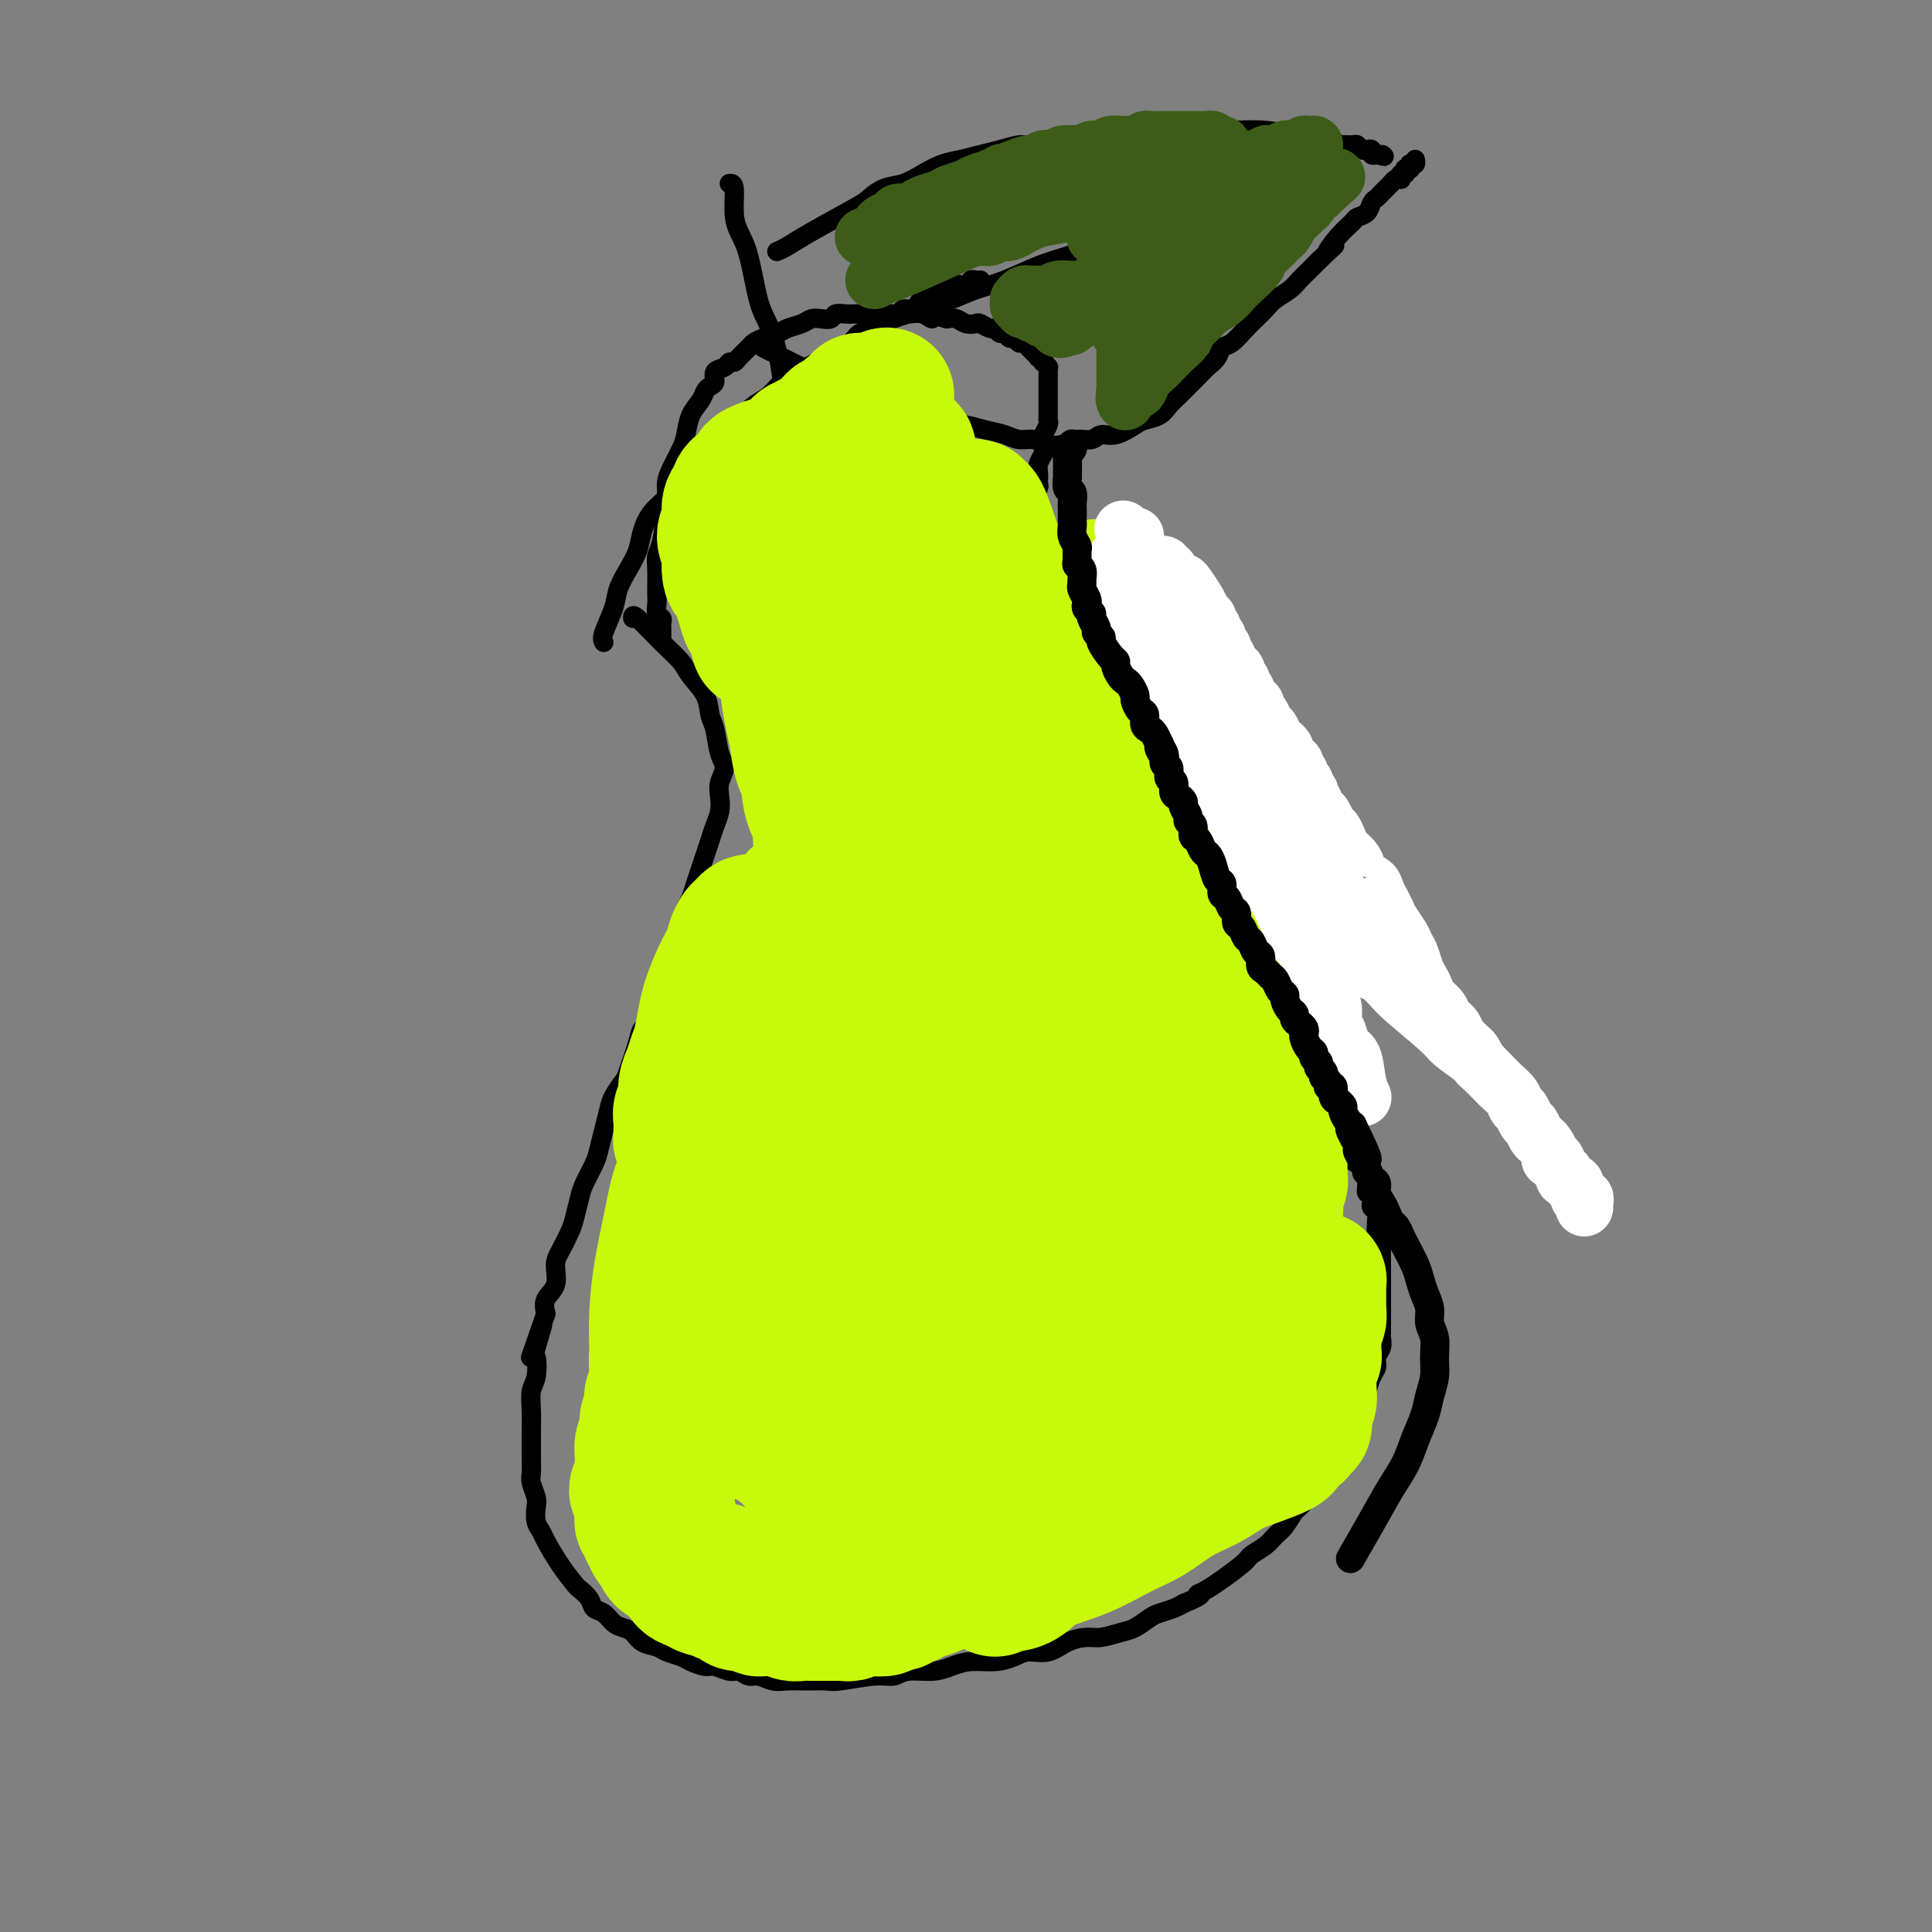 <svg viewBox='0 0 400 400' version='1.1' xmlns='http://www.w3.org/2000/svg' xmlns:xlink='http://www.w3.org/1999/xlink'><rect x="0" y="0" width="400" height="400" fill="#808080" stroke="none"/><g fill='none' stroke='#000000' stroke-width='4' stroke-linecap='round' stroke-linejoin='round'><path d='M131,128c-0.032,-0.463 -0.065,-0.925 1,0c1.065,0.925 3.227,3.238 5,5c1.773,1.762 3.158,2.973 4,4c0.842,1.027 1.142,1.871 2,3c0.858,1.129 2.273,2.542 3,4c0.727,1.458 0.765,2.960 1,4c0.235,1.040 0.665,1.618 1,3c0.335,1.382 0.574,3.566 1,5c0.426,1.434 1.039,2.116 1,3c-0.039,0.884 -0.732,1.969 -1,3c-0.268,1.031 -0.113,2.008 0,3c0.113,0.992 0.185,1.998 0,3c-0.185,1.002 -0.627,2.000 -1,3c-0.373,1.000 -0.677,2.001 -1,3c-0.323,0.999 -0.664,1.996 -1,3c-0.336,1.004 -0.669,2.016 -1,3c-0.331,0.984 -0.662,1.940 -1,3c-0.338,1.060 -0.682,2.224 -1,3c-0.318,0.776 -0.610,1.166 -1,2c-0.390,0.834 -0.878,2.114 -1,3c-0.122,0.886 0.122,1.377 0,2c-0.122,0.623 -0.611,1.377 -1,2c-0.389,0.623 -0.678,1.114 -1,2c-0.322,0.886 -0.677,2.166 -1,3c-0.323,0.834 -0.616,1.220 -1,2c-0.384,0.780 -0.861,1.952 -1,3c-0.139,1.048 0.061,1.973 0,3c-0.061,1.027 -0.382,2.157 -1,3c-0.618,0.843 -1.531,1.398 -2,2c-0.469,0.602 -0.493,1.252 -1,3c-0.507,1.748 -1.498,4.595 -2,6c-0.502,1.405 -0.516,1.366 -1,2c-0.484,0.634 -1.438,1.939 -2,3c-0.562,1.061 -0.732,1.877 -1,3c-0.268,1.123 -0.635,2.554 -1,4c-0.365,1.446 -0.728,2.908 -1,4c-0.272,1.092 -0.453,1.813 -1,3c-0.547,1.187 -1.459,2.839 -2,4c-0.541,1.161 -0.709,1.832 -1,3c-0.291,1.168 -0.703,2.833 -1,4c-0.297,1.167 -0.479,1.834 -1,3c-0.521,1.166 -1.380,2.829 -2,4c-0.620,1.171 -1.001,1.850 -1,3c0.001,1.150 0.385,2.771 0,4c-0.385,1.229 -1.539,2.065 -2,3c-0.461,0.935 -0.231,1.967 0,3'/><path d='M113,272c-5.736,16.543 -2.077,5.901 -1,3c1.077,-2.901 -0.429,1.938 -1,4c-0.571,2.062 -0.205,1.346 0,2c0.205,0.654 0.251,2.678 0,4c-0.251,1.322 -0.799,1.942 -1,3c-0.201,1.058 -0.053,2.552 0,4c0.053,1.448 0.013,2.848 0,4c-0.013,1.152 0.000,2.056 0,3c-0.000,0.944 -0.014,1.929 0,3c0.014,1.071 0.055,2.230 0,3c-0.055,0.770 -0.208,1.151 0,2c0.208,0.849 0.775,2.164 1,3c0.225,0.836 0.107,1.192 0,2c-0.107,0.808 -0.204,2.070 0,3c0.204,0.930 0.708,1.530 1,2c0.292,0.470 0.372,0.811 1,2c0.628,1.189 1.802,3.226 3,5c1.198,1.774 2.418,3.286 3,4c0.582,0.714 0.526,0.629 1,1c0.474,0.371 1.478,1.199 2,2c0.522,0.801 0.563,1.576 1,2c0.437,0.424 1.271,0.499 2,1c0.729,0.501 1.354,1.430 2,2c0.646,0.570 1.313,0.783 2,1c0.687,0.217 1.396,0.439 2,1c0.604,0.561 1.105,1.459 2,2c0.895,0.541 2.183,0.723 3,1c0.817,0.277 1.162,0.647 2,1c0.838,0.353 2.168,0.687 3,1c0.832,0.313 1.167,0.605 2,1c0.833,0.395 2.163,0.895 3,1c0.837,0.105 1.182,-0.183 2,0c0.818,0.183 2.109,0.837 3,1c0.891,0.163 1.382,-0.167 2,0c0.618,0.167 1.364,0.829 2,1c0.636,0.171 1.161,-0.151 2,0c0.839,0.151 1.992,0.774 3,1c1.008,0.226 1.873,0.057 3,0c1.127,-0.057 2.518,-0.000 4,0c1.482,0.000 3.056,-0.057 4,0c0.944,0.057 1.260,0.226 3,0c1.740,-0.226 4.905,-0.848 7,-1c2.095,-0.152 3.118,0.166 4,0c0.882,-0.166 1.621,-0.814 3,-1c1.379,-0.186 3.398,0.091 5,0c1.602,-0.091 2.787,-0.550 4,-1c1.213,-0.450 2.452,-0.889 4,-1c1.548,-0.111 3.403,0.107 5,0c1.597,-0.107 2.934,-0.541 4,-1c1.066,-0.459 1.859,-0.945 3,-1c1.141,-0.055 2.630,0.322 4,0c1.370,-0.322 2.621,-1.342 4,-2c1.379,-0.658 2.887,-0.954 4,-1c1.113,-0.046 1.830,0.156 3,0c1.170,-0.156 2.792,-0.672 4,-1c1.208,-0.328 2.000,-0.469 3,-1c1.000,-0.531 2.206,-1.452 3,-2c0.794,-0.548 1.175,-0.725 2,-1c0.825,-0.275 2.093,-0.650 3,-1c0.907,-0.350 1.454,-0.675 2,-1'/><path d='M245,332c4.998,-2.014 3.492,-2.048 3,-2c-0.492,0.048 0.028,0.178 2,-1c1.972,-1.178 5.396,-3.665 7,-5c1.604,-1.335 1.389,-1.517 2,-2c0.611,-0.483 2.049,-1.267 3,-2c0.951,-0.733 1.417,-1.415 2,-2c0.583,-0.585 1.283,-1.072 2,-2c0.717,-0.928 1.449,-2.297 2,-3c0.551,-0.703 0.920,-0.740 2,-2c1.080,-1.260 2.870,-3.744 4,-5c1.130,-1.256 1.598,-1.285 2,-2c0.402,-0.715 0.738,-2.116 1,-3c0.262,-0.884 0.452,-1.251 1,-2c0.548,-0.749 1.456,-1.881 2,-3c0.544,-1.119 0.724,-2.225 1,-3c0.276,-0.775 0.647,-1.219 1,-2c0.353,-0.781 0.687,-1.900 1,-3c0.313,-1.100 0.606,-2.183 1,-3c0.394,-0.817 0.890,-1.370 1,-2c0.110,-0.630 -0.167,-1.338 0,-2c0.167,-0.662 0.777,-1.279 1,-2c0.223,-0.721 0.060,-1.545 0,-2c-0.060,-0.455 -0.016,-0.539 0,-1c0.016,-0.461 0.004,-1.297 0,-2c-0.004,-0.703 -0.001,-1.271 0,-2c0.001,-0.729 0.000,-1.618 0,-2c-0.000,-0.382 -0.000,-0.259 0,-1c0.000,-0.741 -0.000,-2.348 0,-3c0.000,-0.652 0.001,-0.348 0,-1c-0.001,-0.652 -0.004,-2.258 0,-3c0.004,-0.742 0.015,-0.619 0,-1c-0.015,-0.381 -0.057,-1.267 0,-2c0.057,-0.733 0.212,-1.314 0,-2c-0.212,-0.686 -0.793,-1.479 -1,-2c-0.207,-0.521 -0.041,-0.771 0,-1c0.041,-0.229 -0.041,-0.439 0,-1c0.041,-0.561 0.207,-1.474 0,-2c-0.207,-0.526 -0.786,-0.667 -1,-1c-0.214,-0.333 -0.061,-0.859 0,-1c0.061,-0.141 0.030,0.102 0,0c-0.030,-0.102 -0.061,-0.548 0,-1c0.061,-0.452 0.212,-0.909 0,-1c-0.212,-0.091 -0.788,0.183 -1,0c-0.212,-0.183 -0.061,-0.822 0,-1c0.061,-0.178 0.031,0.107 0,0c-0.031,-0.107 -0.064,-0.606 0,-1c0.064,-0.394 0.223,-0.682 0,-1c-0.223,-0.318 -0.830,-0.666 -1,-1c-0.170,-0.334 0.095,-0.653 0,-1c-0.095,-0.347 -0.551,-0.722 -1,-1c-0.449,-0.278 -0.890,-0.459 -1,-1c-0.110,-0.541 0.110,-1.440 0,-2c-0.110,-0.560 -0.551,-0.779 -1,-1c-0.449,-0.221 -0.908,-0.444 -1,-1c-0.092,-0.556 0.183,-1.445 0,-2c-0.183,-0.555 -0.822,-0.778 -1,-1c-0.178,-0.222 0.106,-0.444 0,-1c-0.106,-0.556 -0.602,-1.444 -1,-2c-0.398,-0.556 -0.699,-0.778 -1,-1'/><path d='M275,229c-1.499,-3.777 -0.248,-2.220 0,-2c0.248,0.220 -0.507,-0.896 -1,-2c-0.493,-1.104 -0.725,-2.197 -1,-3c-0.275,-0.803 -0.594,-1.315 -1,-2c-0.406,-0.685 -0.900,-1.541 -1,-2c-0.100,-0.459 0.193,-0.520 0,-1c-0.193,-0.480 -0.874,-1.377 -1,-2c-0.126,-0.623 0.302,-0.970 0,-2c-0.302,-1.030 -1.334,-2.741 -2,-4c-0.666,-1.259 -0.967,-2.065 -1,-3c-0.033,-0.935 0.202,-1.997 0,-3c-0.202,-1.003 -0.841,-1.945 -1,-3c-0.159,-1.055 0.164,-2.223 0,-3c-0.164,-0.777 -0.813,-1.163 -1,-2c-0.187,-0.837 0.090,-2.126 0,-3c-0.090,-0.874 -0.545,-1.332 -1,-2c-0.455,-0.668 -0.910,-1.545 -1,-2c-0.090,-0.455 0.186,-0.489 0,-1c-0.186,-0.511 -0.833,-1.498 -1,-2c-0.167,-0.502 0.148,-0.518 0,-1c-0.148,-0.482 -0.758,-1.428 -1,-2c-0.242,-0.572 -0.117,-0.768 0,-1c0.117,-0.232 0.224,-0.499 0,-1c-0.224,-0.501 -0.781,-1.237 -1,-2c-0.219,-0.763 -0.100,-1.553 0,-2c0.100,-0.447 0.182,-0.553 0,-1c-0.182,-0.447 -0.626,-1.237 -1,-2c-0.374,-0.763 -0.677,-1.499 -1,-2c-0.323,-0.501 -0.664,-0.769 -1,-1c-0.336,-0.231 -0.665,-0.427 -1,-1c-0.335,-0.573 -0.675,-1.523 -1,-2c-0.325,-0.477 -0.637,-0.481 -1,-1c-0.363,-0.519 -0.779,-1.554 -1,-2c-0.221,-0.446 -0.248,-0.305 -1,-1c-0.752,-0.695 -2.229,-2.228 -3,-3c-0.771,-0.772 -0.837,-0.784 -1,-1c-0.163,-0.216 -0.425,-0.635 -1,-1c-0.575,-0.365 -1.464,-0.675 -2,-1c-0.536,-0.325 -0.720,-0.664 -1,-1c-0.280,-0.336 -0.657,-0.667 -1,-1c-0.343,-0.333 -0.651,-0.666 -1,-1c-0.349,-0.334 -0.737,-0.667 -1,-1c-0.263,-0.333 -0.399,-0.666 -1,-1c-0.601,-0.334 -1.667,-0.671 -2,-1c-0.333,-0.329 0.065,-0.651 0,-1c-0.065,-0.349 -0.595,-0.724 -1,-1c-0.405,-0.276 -0.687,-0.454 -1,-1c-0.313,-0.546 -0.657,-1.459 -1,-2c-0.343,-0.541 -0.683,-0.708 -1,-1c-0.317,-0.292 -0.610,-0.708 -1,-1c-0.390,-0.292 -0.878,-0.460 -1,-1c-0.122,-0.540 0.122,-1.453 0,-2c-0.122,-0.547 -0.610,-0.728 -1,-1c-0.390,-0.272 -0.682,-0.636 -1,-1c-0.318,-0.364 -0.663,-0.727 -1,-1c-0.337,-0.273 -0.668,-0.457 -1,-1c-0.332,-0.543 -0.666,-1.444 -1,-2c-0.334,-0.556 -0.667,-0.765 -1,-1c-0.333,-0.235 -0.667,-0.496 -1,-1c-0.333,-0.504 -0.667,-1.252 -1,-2'/><path d='M224,131c-5.459,-6.318 -2.107,-2.113 -1,-1c1.107,1.113 -0.031,-0.867 -1,-2c-0.969,-1.133 -1.770,-1.421 -2,-2c-0.230,-0.579 0.110,-1.451 0,-2c-0.110,-0.549 -0.669,-0.776 -1,-1c-0.331,-0.224 -0.432,-0.445 -1,-1c-0.568,-0.555 -1.601,-1.443 -2,-2c-0.399,-0.557 -0.163,-0.783 0,-1c0.163,-0.217 0.254,-0.424 0,-1c-0.254,-0.576 -0.853,-1.519 -1,-2c-0.147,-0.481 0.157,-0.499 0,-1c-0.157,-0.501 -0.774,-1.484 -1,-2c-0.226,-0.516 -0.062,-0.564 0,-1c0.062,-0.436 0.020,-1.258 0,-2c-0.020,-0.742 -0.020,-1.402 0,-2c0.020,-0.598 0.058,-1.133 0,-2c-0.058,-0.867 -0.213,-2.066 0,-3c0.213,-0.934 0.793,-1.602 1,-2c0.207,-0.398 0.041,-0.525 0,-1c-0.041,-0.475 0.042,-1.297 0,-2c-0.042,-0.703 -0.208,-1.287 0,-2c0.208,-0.713 0.792,-1.557 1,-2c0.208,-0.443 0.042,-0.486 0,-1c-0.042,-0.514 0.041,-1.499 0,-2c-0.041,-0.501 -0.207,-0.519 0,-1c0.207,-0.481 0.788,-1.424 1,-2c0.212,-0.576 0.057,-0.784 0,-1c-0.057,-0.216 -0.015,-0.440 0,-1c0.015,-0.560 0.004,-1.456 0,-2c-0.004,-0.544 -0.001,-0.738 0,-1c0.001,-0.262 0.000,-0.594 0,-1c-0.000,-0.406 -0.000,-0.887 0,-1c0.000,-0.113 0.000,0.143 0,0c-0.000,-0.143 -0.000,-0.683 0,-1c0.000,-0.317 0.001,-0.409 0,-1c-0.001,-0.591 -0.004,-1.679 0,-2c0.004,-0.321 0.015,0.125 0,0c-0.015,-0.125 -0.055,-0.822 0,-1c0.055,-0.178 0.207,0.162 0,0c-0.207,-0.162 -0.773,-0.827 -1,-1c-0.227,-0.173 -0.116,0.147 0,0c0.116,-0.147 0.237,-0.761 0,-1c-0.237,-0.239 -0.833,-0.101 -1,0c-0.167,0.101 0.096,0.167 0,0c-0.096,-0.167 -0.551,-0.565 -1,-1c-0.449,-0.435 -0.894,-0.905 -1,-1c-0.106,-0.095 0.126,0.186 0,0c-0.126,-0.186 -0.611,-0.838 -1,-1c-0.389,-0.162 -0.681,0.168 -1,0c-0.319,-0.168 -0.663,-0.834 -1,-1c-0.337,-0.166 -0.667,0.167 -1,0c-0.333,-0.167 -0.671,-0.833 -1,-1c-0.329,-0.167 -0.651,0.165 -1,0c-0.349,-0.165 -0.726,-0.828 -1,-1c-0.274,-0.172 -0.443,0.146 -1,0c-0.557,-0.146 -1.500,-0.757 -2,-1c-0.500,-0.243 -0.557,-0.117 -1,0c-0.443,0.117 -1.273,0.224 -2,0c-0.727,-0.224 -1.351,-0.778 -2,-1c-0.649,-0.222 -1.325,-0.111 -2,0'/><path d='M196,66c-3.688,-1.177 -2.907,-0.119 -3,0c-0.093,0.119 -1.062,-0.700 -2,-1c-0.938,-0.300 -1.847,-0.080 -3,0c-1.153,0.080 -2.549,0.022 -4,0c-1.451,-0.022 -2.956,-0.007 -4,0c-1.044,0.007 -1.627,0.006 -2,0c-0.373,-0.006 -0.537,-0.015 -1,0c-0.463,0.015 -1.227,0.056 -2,0c-0.773,-0.056 -1.557,-0.208 -2,0c-0.443,0.208 -0.545,0.777 -1,1c-0.455,0.223 -1.262,0.101 -2,0c-0.738,-0.101 -1.409,-0.182 -2,0c-0.591,0.182 -1.104,0.626 -2,1c-0.896,0.374 -2.175,0.677 -3,1c-0.825,0.323 -1.194,0.668 -2,1c-0.806,0.332 -2.047,0.653 -3,1c-0.953,0.347 -1.618,0.719 -2,1c-0.382,0.281 -0.482,0.471 -1,1c-0.518,0.529 -1.453,1.398 -2,2c-0.547,0.602 -0.706,0.939 -1,1c-0.294,0.061 -0.723,-0.152 -1,0c-0.277,0.152 -0.403,0.670 -1,1c-0.597,0.330 -1.664,0.472 -2,1c-0.336,0.528 0.061,1.442 0,2c-0.061,0.558 -0.580,0.761 -1,1c-0.420,0.239 -0.742,0.513 -1,1c-0.258,0.487 -0.454,1.187 -1,2c-0.546,0.813 -1.443,1.740 -2,3c-0.557,1.260 -0.776,2.853 -1,4c-0.224,1.147 -0.455,1.848 -1,3c-0.545,1.152 -1.404,2.755 -2,4c-0.596,1.245 -0.930,2.132 -1,3c-0.070,0.868 0.125,1.717 0,4c-0.125,2.283 -0.569,6.001 -1,8c-0.431,1.999 -0.847,2.279 -1,3c-0.153,0.721 -0.042,1.885 0,3c0.042,1.115 0.015,2.183 0,3c-0.015,0.817 -0.018,1.385 0,2c0.018,0.615 0.057,1.278 0,2c-0.057,0.722 -0.212,1.503 0,2c0.212,0.497 0.789,0.711 1,1c0.211,0.289 0.057,0.652 0,1c-0.057,0.348 -0.015,0.681 0,1c0.015,0.319 0.004,0.624 0,1c-0.004,0.376 -0.001,0.822 0,1c0.001,0.178 0.001,0.089 0,0'/><path d='M125,133c-0.208,-0.375 -0.417,-0.750 0,-2c0.417,-1.250 1.459,-3.376 2,-5c0.541,-1.624 0.581,-2.745 1,-4c0.419,-1.255 1.219,-2.643 2,-4c0.781,-1.357 1.545,-2.684 2,-4c0.455,-1.316 0.601,-2.621 1,-4c0.399,-1.379 1.052,-2.831 2,-4c0.948,-1.169 2.191,-2.054 3,-3c0.809,-0.946 1.185,-1.953 2,-3c0.815,-1.047 2.070,-2.133 3,-3c0.930,-0.867 1.536,-1.516 3,-3c1.464,-1.484 3.785,-3.805 5,-5c1.215,-1.195 1.325,-1.265 2,-2c0.675,-0.735 1.917,-2.136 3,-3c1.083,-0.864 2.007,-1.190 3,-2c0.993,-0.810 2.056,-2.103 3,-3c0.944,-0.897 1.771,-1.396 3,-2c1.229,-0.604 2.861,-1.313 4,-2c1.139,-0.687 1.784,-1.354 3,-2c1.216,-0.646 3.002,-1.272 4,-2c0.998,-0.728 1.208,-1.558 2,-2c0.792,-0.442 2.166,-0.496 3,-1c0.834,-0.504 1.127,-1.459 2,-2c0.873,-0.541 2.327,-0.670 3,-1c0.673,-0.330 0.565,-0.863 1,-1c0.435,-0.137 1.412,0.122 2,0c0.588,-0.122 0.788,-0.625 1,-1c0.212,-0.375 0.438,-0.623 1,-1c0.562,-0.377 1.460,-0.885 2,-1c0.540,-0.115 0.722,0.161 1,0c0.278,-0.161 0.652,-0.761 1,-1c0.348,-0.239 0.670,-0.117 1,0c0.330,0.117 0.667,0.228 1,0c0.333,-0.228 0.663,-0.797 1,-1c0.337,-0.203 0.682,-0.040 1,0c0.318,0.040 0.611,-0.042 1,0c0.389,0.042 0.875,0.207 1,0c0.125,-0.207 -0.110,-0.788 0,-1c0.110,-0.212 0.566,-0.057 1,0c0.434,0.057 0.848,0.015 1,0c0.152,-0.015 0.044,-0.004 0,0c-0.044,0.004 -0.022,0.002 0,0'/><path d='M151,38c0.440,-0.045 0.880,-0.091 1,1c0.120,1.091 -0.081,3.318 0,5c0.081,1.682 0.445,2.818 1,4c0.555,1.182 1.300,2.409 2,5c0.700,2.591 1.353,6.548 2,9c0.647,2.452 1.287,3.401 2,5c0.713,1.599 1.500,3.848 2,6c0.500,2.152 0.712,4.207 1,6c0.288,1.793 0.650,3.324 1,5c0.350,1.676 0.686,3.498 1,5c0.314,1.502 0.605,2.685 1,4c0.395,1.315 0.894,2.761 1,4c0.106,1.239 -0.182,2.271 0,3c0.182,0.729 0.832,1.155 1,2c0.168,0.845 -0.147,2.110 0,3c0.147,0.890 0.756,1.407 1,2c0.244,0.593 0.122,1.263 0,2c-0.122,0.737 -0.243,1.543 0,2c0.243,0.457 0.849,0.566 1,1c0.151,0.434 -0.152,1.194 0,2c0.152,0.806 0.758,1.659 1,2c0.242,0.341 0.121,0.171 0,0'/><path d='M161,52c-0.143,0.060 -0.285,0.119 0,0c0.285,-0.119 0.999,-0.417 2,-1c1.001,-0.583 2.291,-1.451 5,-3c2.709,-1.549 6.839,-3.780 9,-5c2.161,-1.220 2.352,-1.430 3,-2c0.648,-0.570 1.751,-1.501 3,-2c1.249,-0.499 2.644,-0.568 4,-1c1.356,-0.432 2.672,-1.229 4,-2c1.328,-0.771 2.667,-1.517 4,-2c1.333,-0.483 2.660,-0.703 4,-1c1.340,-0.297 2.694,-0.672 4,-1c1.306,-0.328 2.566,-0.609 4,-1c1.434,-0.391 3.044,-0.894 4,-1c0.956,-0.106 1.259,0.183 2,0c0.741,-0.183 1.921,-0.837 3,-1c1.079,-0.163 2.059,0.167 3,0c0.941,-0.167 1.844,-0.830 3,-1c1.156,-0.170 2.564,0.152 4,0c1.436,-0.152 2.898,-0.776 4,-1c1.102,-0.224 1.842,-0.046 3,0c1.158,0.046 2.732,-0.041 4,0c1.268,0.041 2.229,0.211 3,0c0.771,-0.211 1.351,-0.803 2,-1c0.649,-0.197 1.367,-0.000 2,0c0.633,0.000 1.181,-0.197 2,0c0.819,0.197 1.907,0.789 3,1c1.093,0.211 2.190,0.041 3,0c0.810,-0.041 1.333,0.045 3,0c1.667,-0.045 4.477,-0.222 7,0c2.523,0.222 4.760,0.843 6,1c1.240,0.157 1.484,-0.150 2,0c0.516,0.150 1.303,0.758 2,1c0.697,0.242 1.304,0.118 2,0c0.696,-0.118 1.482,-0.229 2,0c0.518,0.229 0.769,0.797 1,1c0.231,0.203 0.443,0.041 1,0c0.557,-0.041 1.460,0.041 2,0c0.540,-0.041 0.718,-0.203 1,0c0.282,0.203 0.667,0.773 1,1c0.333,0.227 0.615,0.112 1,0c0.385,-0.112 0.873,-0.223 1,0c0.127,0.223 -0.107,0.778 0,1c0.107,0.222 0.553,0.111 1,0'/><path d='M285,32c3.497,0.774 0.741,0.207 0,0c-0.741,-0.207 0.533,-0.056 1,0c0.467,0.056 0.126,0.015 0,0c-0.126,-0.015 -0.036,-0.004 0,0c0.036,0.004 0.018,0.002 0,0'/><path d='M158,72c2.686,1.366 5.373,2.732 8,4c2.627,1.268 5.195,2.436 7,3c1.805,0.564 2.848,0.522 4,1c1.152,0.478 2.412,1.476 4,2c1.588,0.524 3.505,0.574 5,1c1.495,0.426 2.567,1.227 4,2c1.433,0.773 3.226,1.518 5,2c1.774,0.482 3.528,0.703 5,1c1.472,0.297 2.662,0.672 4,1c1.338,0.328 2.823,0.611 4,1c1.177,0.389 2.047,0.885 3,1c0.953,0.115 1.988,-0.150 3,0c1.012,0.150 2.000,0.715 3,1c1.000,0.285 2.013,0.288 3,0c0.987,-0.288 1.949,-0.869 3,-1c1.051,-0.131 2.192,0.186 3,0c0.808,-0.186 1.284,-0.875 2,-1c0.716,-0.125 1.672,0.314 3,0c1.328,-0.314 3.027,-1.383 4,-2c0.973,-0.617 1.219,-0.784 2,-1c0.781,-0.216 2.096,-0.480 3,-1c0.904,-0.520 1.397,-1.294 2,-2c0.603,-0.706 1.317,-1.344 2,-2c0.683,-0.656 1.334,-1.332 2,-2c0.666,-0.668 1.346,-1.329 2,-2c0.654,-0.671 1.281,-1.352 2,-2c0.719,-0.648 1.529,-1.262 2,-2c0.471,-0.738 0.602,-1.601 1,-2c0.398,-0.399 1.064,-0.333 2,-1c0.936,-0.667 2.141,-2.065 3,-3c0.859,-0.935 1.371,-1.405 2,-2c0.629,-0.595 1.376,-1.314 2,-2c0.624,-0.686 1.126,-1.338 2,-2c0.874,-0.662 2.121,-1.332 3,-2c0.879,-0.668 1.391,-1.334 2,-2c0.609,-0.666 1.317,-1.333 2,-2c0.683,-0.667 1.342,-1.333 2,-2'/><path d='M273,54c5.483,-5.266 2.691,-2.432 2,-2c-0.691,0.432 0.718,-1.537 2,-3c1.282,-1.463 2.438,-2.419 3,-3c0.562,-0.581 0.532,-0.786 1,-1c0.468,-0.214 1.435,-0.438 2,-1c0.565,-0.562 0.730,-1.461 1,-2c0.270,-0.539 0.646,-0.718 1,-1c0.354,-0.282 0.686,-0.668 1,-1c0.314,-0.332 0.610,-0.611 1,-1c0.390,-0.389 0.875,-0.888 1,-1c0.125,-0.112 -0.111,0.162 0,0c0.111,-0.162 0.569,-0.760 1,-1c0.431,-0.240 0.834,-0.120 1,0c0.166,0.120 0.096,0.242 0,0c-0.096,-0.242 -0.218,-0.849 0,-1c0.218,-0.151 0.777,0.152 1,0c0.223,-0.152 0.111,-0.759 0,-1c-0.111,-0.241 -0.222,-0.116 0,0c0.222,0.116 0.778,0.224 1,0c0.222,-0.224 0.112,-0.778 0,-1c-0.112,-0.222 -0.226,-0.111 0,0c0.226,0.111 0.792,0.222 1,0c0.208,-0.222 0.060,-0.778 0,-1c-0.060,-0.222 -0.030,-0.111 0,0'/><path d='M183,67c0.317,-0.243 0.634,-0.487 2,-1c1.366,-0.513 3.781,-1.296 6,-2c2.219,-0.704 4.241,-1.329 6,-2c1.759,-0.671 3.256,-1.387 5,-2c1.744,-0.613 3.737,-1.123 6,-2c2.263,-0.877 4.796,-2.122 7,-3c2.204,-0.878 4.080,-1.391 6,-2c1.920,-0.609 3.885,-1.315 6,-2c2.115,-0.685 4.380,-1.349 6,-2c1.620,-0.651 2.594,-1.288 5,-2c2.406,-0.712 6.245,-1.497 8,-2c1.755,-0.503 1.426,-0.722 2,-1c0.574,-0.278 2.052,-0.614 3,-1c0.948,-0.386 1.367,-0.822 2,-1c0.633,-0.178 1.479,-0.099 2,0c0.521,0.099 0.718,0.219 1,0c0.282,-0.219 0.649,-0.777 1,-1c0.351,-0.223 0.687,-0.112 1,0c0.313,0.112 0.605,0.226 1,0c0.395,-0.226 0.894,-0.793 1,-1c0.106,-0.207 -0.182,-0.056 0,0c0.182,0.056 0.832,0.015 1,0c0.168,-0.015 -0.148,-0.004 0,0c0.148,0.004 0.758,0.001 1,0c0.242,-0.001 0.116,-0.000 0,0c-0.116,0.000 -0.224,0.000 0,0c0.224,-0.000 0.778,-0.000 1,0c0.222,0.000 0.111,0.000 0,0'/><path d='M216,32c-0.399,0.399 -0.798,0.798 -2,2c-1.202,1.202 -3.208,3.208 -5,5c-1.792,1.792 -3.369,3.369 -4,4c-0.631,0.631 -0.315,0.315 0,0'/><path d='M220,64c0.470,-0.253 0.939,-0.505 2,-1c1.061,-0.495 2.713,-1.232 6,-2c3.287,-0.768 8.209,-1.565 11,-2c2.791,-0.435 3.449,-0.506 5,-1c1.551,-0.494 3.993,-1.411 6,-2c2.007,-0.589 3.579,-0.848 5,-1c1.421,-0.152 2.690,-0.195 5,-1c2.310,-0.805 5.660,-2.373 7,-3c1.340,-0.627 0.670,-0.314 0,0'/><path d='M237,53c0.722,-0.113 1.445,-0.226 3,0c1.555,0.226 3.943,0.793 6,1c2.057,0.207 3.785,0.056 6,0c2.215,-0.056 4.919,-0.016 6,0c1.081,0.016 0.541,0.008 0,0'/><path d='M182,42c-0.200,0.289 -0.400,0.578 -1,2c-0.600,1.422 -1.600,3.978 -2,5c-0.400,1.022 -0.200,0.511 0,0'/><path d='M233,73c-0.833,0.417 -1.667,0.833 -2,1c-0.333,0.167 -0.167,0.083 0,0'/></g>
<g fill='none' stroke='#C7F90B' stroke-width='4' stroke-linecap='round' stroke-linejoin='round'><path d='M226,233c0.000,0.000 0.000,0.000 0,0c0.000,0.000 0.000,0.000 0,0'/><path d='M242,195c-0.902,-0.034 -1.803,-0.069 -3,0c-1.197,0.069 -2.689,0.240 -8,2c-5.311,1.760 -14.441,5.108 -20,8c-5.559,2.892 -7.547,5.330 -11,8c-3.453,2.670 -8.372,5.574 -13,9c-4.628,3.426 -8.965,7.374 -13,11c-4.035,3.626 -7.768,6.931 -11,10c-3.232,3.069 -5.963,5.903 -9,9c-3.037,3.097 -6.381,6.456 -9,9c-2.619,2.544 -4.513,4.271 -6,6c-1.487,1.729 -2.567,3.460 -4,5c-1.433,1.540 -3.218,2.889 -4,4c-0.782,1.111 -0.561,1.986 -1,3c-0.439,1.014 -1.538,2.168 -2,3c-0.462,0.832 -0.285,1.341 0,2c0.285,0.659 0.679,1.469 1,2c0.321,0.531 0.567,0.782 1,1c0.433,0.218 1.051,0.404 2,1c0.949,0.596 2.229,1.603 4,2c1.771,0.397 4.034,0.186 6,0c1.966,-0.186 3.636,-0.346 6,-1c2.364,-0.654 5.423,-1.801 8,-3c2.577,-1.199 4.671,-2.449 7,-4c2.329,-1.551 4.894,-3.402 7,-5c2.106,-1.598 3.753,-2.942 5,-4c1.247,-1.058 2.092,-1.829 3,-3c0.908,-1.171 1.878,-2.742 3,-4c1.122,-1.258 2.397,-2.204 3,-3c0.603,-0.796 0.536,-1.443 1,-2c0.464,-0.557 1.460,-1.026 2,-2c0.540,-0.974 0.624,-2.453 1,-3c0.376,-0.547 1.043,-0.160 1,0c-0.043,0.160 -0.795,0.095 -1,0c-0.205,-0.095 0.137,-0.218 0,0c-0.137,0.218 -0.753,0.777 -1,1c-0.247,0.223 -0.123,0.112 0,0'/></g>
<g fill='none' stroke='#C7F90B' stroke-width='28' stroke-linecap='round' stroke-linejoin='round'><path d='M203,208c0.411,-0.936 0.821,-1.871 -2,1c-2.821,2.871 -8.875,9.549 -13,14c-4.125,4.451 -6.322,6.674 -9,10c-2.678,3.326 -5.837,7.754 -9,12c-3.163,4.246 -6.332,8.310 -9,12c-2.668,3.690 -4.837,7.006 -7,10c-2.163,2.994 -4.319,5.666 -6,8c-1.681,2.334 -2.885,4.328 -4,6c-1.115,1.672 -2.140,3.020 -3,4c-0.860,0.980 -1.554,1.592 -2,2c-0.446,0.408 -0.643,0.614 -1,1c-0.357,0.386 -0.872,0.953 -1,1c-0.128,0.047 0.132,-0.426 1,-1c0.868,-0.574 2.344,-1.248 4,-3c1.656,-1.752 3.492,-4.583 6,-8c2.508,-3.417 5.688,-7.420 9,-11c3.312,-3.580 6.756,-6.738 10,-10c3.244,-3.262 6.287,-6.627 9,-10c2.713,-3.373 5.097,-6.753 7,-9c1.903,-2.247 3.327,-3.361 5,-5c1.673,-1.639 3.597,-3.803 5,-5c1.403,-1.197 2.284,-1.428 3,-2c0.716,-0.572 1.266,-1.486 2,-2c0.734,-0.514 1.653,-0.627 2,-1c0.347,-0.373 0.121,-1.005 0,-1c-0.121,0.005 -0.139,0.647 0,1c0.139,0.353 0.433,0.419 0,1c-0.433,0.581 -1.593,1.679 -3,4c-1.407,2.321 -3.062,5.867 -5,9c-1.938,3.133 -4.158,5.853 -6,9c-1.842,3.147 -3.306,6.720 -5,10c-1.694,3.280 -3.620,6.268 -5,9c-1.380,2.732 -2.216,5.208 -3,7c-0.784,1.792 -1.517,2.901 -2,4c-0.483,1.099 -0.717,2.189 -1,3c-0.283,0.811 -0.614,1.343 -1,2c-0.386,0.657 -0.828,1.439 -1,2c-0.172,0.561 -0.075,0.901 0,1c0.075,0.099 0.129,-0.043 0,0c-0.129,0.043 -0.440,0.271 0,0c0.440,-0.271 1.632,-1.042 3,-2c1.368,-0.958 2.914,-2.102 5,-5c2.086,-2.898 4.714,-7.548 8,-12c3.286,-4.452 7.230,-8.706 11,-14c3.770,-5.294 7.367,-11.628 11,-17c3.633,-5.372 7.302,-9.782 10,-14c2.698,-4.218 4.427,-8.245 6,-11c1.573,-2.755 2.992,-4.239 4,-6c1.008,-1.761 1.607,-3.798 2,-5c0.393,-1.202 0.580,-1.570 1,-2c0.420,-0.430 1.075,-0.924 1,-1c-0.075,-0.076 -0.878,0.264 -2,1c-1.122,0.736 -2.561,1.868 -4,3'/><path d='M224,198c-2.054,1.788 -4.190,4.260 -6,6c-1.810,1.740 -3.293,2.750 -9,10c-5.707,7.250 -15.639,20.742 -21,29c-5.361,8.258 -6.151,11.282 -8,15c-1.849,3.718 -4.758,8.130 -7,12c-2.242,3.870 -3.817,7.198 -5,10c-1.183,2.802 -1.973,5.079 -3,7c-1.027,1.921 -2.291,3.487 -3,5c-0.709,1.513 -0.863,2.975 -1,4c-0.137,1.025 -0.256,1.614 0,2c0.256,0.386 0.887,0.570 1,1c0.113,0.430 -0.292,1.106 0,1c0.292,-0.106 1.280,-0.996 3,-2c1.720,-1.004 4.171,-2.123 7,-4c2.829,-1.877 6.036,-4.511 10,-8c3.964,-3.489 8.685,-7.832 13,-12c4.315,-4.168 8.224,-8.160 12,-12c3.776,-3.840 7.420,-7.529 11,-11c3.580,-3.471 7.096,-6.723 10,-9c2.904,-2.277 5.194,-3.577 7,-5c1.806,-1.423 3.127,-2.969 4,-4c0.873,-1.031 1.298,-1.546 2,-2c0.702,-0.454 1.681,-0.847 2,-1c0.319,-0.153 -0.022,-0.065 0,0c0.022,0.065 0.407,0.108 0,1c-0.407,0.892 -1.607,2.632 -3,5c-1.393,2.368 -2.979,5.365 -5,8c-2.021,2.635 -4.477,4.910 -9,11c-4.523,6.090 -11.112,15.995 -15,21c-3.888,5.005 -5.075,5.108 -7,7c-1.925,1.892 -4.586,5.571 -7,8c-2.414,2.429 -4.579,3.607 -6,5c-1.421,1.393 -2.098,3.001 -3,4c-0.902,0.999 -2.029,1.388 -3,2c-0.971,0.612 -1.785,1.445 -2,2c-0.215,0.555 0.170,0.832 0,1c-0.170,0.168 -0.895,0.228 -1,0c-0.105,-0.228 0.411,-0.744 1,-1c0.589,-0.256 1.252,-0.252 2,-1c0.748,-0.748 1.580,-2.249 3,-4c1.420,-1.751 3.427,-3.753 6,-6c2.573,-2.247 5.710,-4.740 8,-7c2.290,-2.260 3.732,-4.286 6,-6c2.268,-1.714 5.361,-3.117 8,-5c2.639,-1.883 4.825,-4.246 7,-6c2.175,-1.754 4.338,-2.901 6,-4c1.662,-1.099 2.824,-2.152 4,-3c1.176,-0.848 2.365,-1.492 3,-2c0.635,-0.508 0.714,-0.880 1,-1c0.286,-0.120 0.777,0.013 1,0c0.223,-0.013 0.179,-0.173 0,0c-0.179,0.173 -0.491,0.680 -2,2c-1.509,1.320 -4.214,3.453 -7,6c-2.786,2.547 -5.652,5.508 -8,8c-2.348,2.492 -4.179,4.515 -7,7c-2.821,2.485 -6.632,5.432 -10,8c-3.368,2.568 -6.292,4.757 -9,7c-2.708,2.243 -5.200,4.539 -7,6c-1.800,1.461 -2.908,2.086 -4,3c-1.092,0.914 -2.169,2.118 -3,3c-0.831,0.882 -1.415,1.441 -2,2'/><path d='M179,311c-9.357,8.202 -4.251,3.208 -2,1c2.251,-2.208 1.645,-1.630 2,-2c0.355,-0.370 1.670,-1.689 4,-4c2.330,-2.311 5.674,-5.616 9,-9c3.326,-3.384 6.633,-6.849 10,-10c3.367,-3.151 6.795,-5.990 11,-9c4.205,-3.010 9.189,-6.193 13,-9c3.811,-2.807 6.450,-5.239 9,-7c2.550,-1.761 5.012,-2.850 7,-4c1.988,-1.150 3.501,-2.360 5,-3c1.499,-0.640 2.983,-0.710 4,-1c1.017,-0.290 1.567,-0.801 2,-1c0.433,-0.199 0.747,-0.086 1,0c0.253,0.086 0.443,0.144 0,1c-0.443,0.856 -1.520,2.508 -3,4c-1.480,1.492 -3.363,2.822 -5,5c-1.637,2.178 -3.027,5.204 -6,8c-2.973,2.796 -7.529,5.364 -11,8c-3.471,2.636 -5.859,5.341 -9,8c-3.141,2.659 -7.036,5.272 -11,8c-3.964,2.728 -7.996,5.571 -11,8c-3.004,2.429 -4.979,4.444 -7,6c-2.021,1.556 -4.089,2.654 -6,4c-1.911,1.346 -3.665,2.939 -5,4c-1.335,1.061 -2.252,1.590 -3,2c-0.748,0.410 -1.326,0.702 -2,1c-0.674,0.298 -1.445,0.604 -2,1c-0.555,0.396 -0.894,0.883 -1,1c-0.106,0.117 0.021,-0.136 0,0c-0.021,0.136 -0.191,0.661 0,-1c0.191,-1.661 0.742,-5.508 2,-9c1.258,-3.492 3.221,-6.629 5,-10c1.779,-3.371 3.372,-6.975 5,-11c1.628,-4.025 3.291,-8.470 5,-13c1.709,-4.530 3.463,-9.145 5,-13c1.537,-3.855 2.856,-6.951 4,-10c1.144,-3.049 2.111,-6.053 3,-9c0.889,-2.947 1.699,-5.839 2,-8c0.301,-2.161 0.092,-3.591 0,-5c-0.092,-1.409 -0.068,-2.797 0,-4c0.068,-1.203 0.179,-2.220 0,-3c-0.179,-0.780 -0.649,-1.324 -1,-2c-0.351,-0.676 -0.585,-1.485 -1,-2c-0.415,-0.515 -1.011,-0.735 -2,-1c-0.989,-0.265 -2.369,-0.576 -4,-1c-1.631,-0.424 -3.512,-0.963 -5,-1c-1.488,-0.037 -2.582,0.427 -4,1c-1.418,0.573 -3.158,1.254 -5,2c-1.842,0.746 -3.785,1.556 -6,3c-2.215,1.444 -4.703,3.522 -7,5c-2.297,1.478 -4.402,2.355 -6,4c-1.598,1.645 -2.690,4.058 -4,6c-1.310,1.942 -2.839,3.415 -4,5c-1.161,1.585 -1.955,3.284 -3,5c-1.045,1.716 -2.342,3.450 -3,5c-0.658,1.550 -0.677,2.917 -1,5c-0.323,2.083 -0.949,4.881 -1,7c-0.051,2.119 0.475,3.560 1,5'/><path d='M147,272c1.459,6.471 5.607,14.149 8,18c2.393,3.851 3.033,3.875 4,5c0.967,1.125 2.262,3.352 4,5c1.738,1.648 3.920,2.719 6,4c2.080,1.281 4.060,2.774 6,4c1.940,1.226 3.842,2.186 6,3c2.158,0.814 4.571,1.480 7,2c2.429,0.520 4.872,0.892 7,1c2.128,0.108 3.939,-0.048 6,0c2.061,0.048 4.370,0.301 6,0c1.630,-0.301 2.580,-1.157 4,-2c1.420,-0.843 3.309,-1.674 5,-3c1.691,-1.326 3.184,-3.149 5,-5c1.816,-1.851 3.957,-3.732 6,-6c2.043,-2.268 3.989,-4.923 6,-8c2.011,-3.077 4.088,-6.576 6,-10c1.912,-3.424 3.660,-6.771 5,-10c1.340,-3.229 2.271,-6.338 3,-9c0.729,-2.662 1.256,-4.877 2,-7c0.744,-2.123 1.706,-4.152 2,-6c0.294,-1.848 -0.081,-3.513 0,-5c0.081,-1.487 0.618,-2.797 1,-4c0.382,-1.203 0.608,-2.300 0,-5c-0.608,-2.700 -2.052,-7.001 -3,-9c-0.948,-1.999 -1.400,-1.694 -2,-2c-0.600,-0.306 -1.348,-1.223 -2,-2c-0.652,-0.777 -1.208,-1.413 -2,-2c-0.792,-0.587 -1.820,-1.125 -3,-2c-1.180,-0.875 -2.510,-2.089 -5,-3c-2.490,-0.911 -6.138,-1.521 -9,-2c-2.862,-0.479 -4.936,-0.829 -7,-1c-2.064,-0.171 -4.116,-0.164 -7,0c-2.884,0.164 -6.598,0.486 -10,1c-3.402,0.514 -6.492,1.221 -9,2c-2.508,0.779 -4.434,1.631 -7,3c-2.566,1.369 -5.771,3.256 -9,5c-3.229,1.744 -6.482,3.345 -9,5c-2.518,1.655 -4.302,3.364 -6,5c-1.698,1.636 -3.309,3.199 -5,5c-1.691,1.801 -3.462,3.842 -5,6c-1.538,2.158 -2.844,4.435 -4,7c-1.156,2.565 -2.164,5.417 -3,8c-0.836,2.583 -1.501,4.896 -2,7c-0.499,2.104 -0.832,4.000 -1,6c-0.168,2.000 -0.169,4.106 0,6c0.169,1.894 0.510,3.578 1,5c0.490,1.422 1.128,2.583 2,4c0.872,1.417 1.977,3.090 3,4c1.023,0.910 1.963,1.056 3,2c1.037,0.944 2.172,2.687 4,4c1.828,1.313 4.349,2.195 7,3c2.651,0.805 5.433,1.533 8,2c2.567,0.467 4.919,0.674 7,1c2.081,0.326 3.891,0.772 6,1c2.109,0.228 4.518,0.238 7,0c2.482,-0.238 5.036,-0.724 7,-1c1.964,-0.276 3.336,-0.344 6,-1c2.664,-0.656 6.618,-1.902 9,-3c2.382,-1.098 3.191,-2.049 4,-3'/><path d='M216,295c4.975,-1.912 4.413,-2.693 5,-4c0.587,-1.307 2.324,-3.139 4,-5c1.676,-1.861 3.292,-3.751 5,-6c1.708,-2.249 3.507,-4.857 5,-8c1.493,-3.143 2.681,-6.820 4,-10c1.319,-3.180 2.770,-5.864 4,-9c1.230,-3.136 2.238,-6.724 3,-10c0.762,-3.276 1.278,-6.241 2,-9c0.722,-2.759 1.651,-5.311 2,-8c0.349,-2.689 0.120,-5.514 0,-8c-0.120,-2.486 -0.129,-4.634 0,-7c0.129,-2.366 0.396,-4.952 0,-7c-0.396,-2.048 -1.456,-3.560 -2,-5c-0.544,-1.440 -0.573,-2.809 -1,-4c-0.427,-1.191 -1.251,-2.203 -2,-3c-0.749,-0.797 -1.424,-1.378 -2,-2c-0.576,-0.622 -1.054,-1.286 -2,-2c-0.946,-0.714 -2.359,-1.480 -4,-2c-1.641,-0.520 -3.510,-0.794 -6,-1c-2.490,-0.206 -5.601,-0.343 -8,0c-2.399,0.343 -4.085,1.168 -6,2c-1.915,0.832 -4.058,1.673 -7,3c-2.942,1.327 -6.681,3.140 -10,5c-3.319,1.860 -6.218,3.766 -8,5c-1.782,1.234 -2.449,1.795 -6,6c-3.551,4.205 -9.988,12.053 -14,17c-4.012,4.947 -5.601,6.992 -7,10c-1.399,3.008 -2.610,6.978 -4,10c-1.390,3.022 -2.959,5.096 -4,8c-1.041,2.904 -1.555,6.639 -2,10c-0.445,3.361 -0.822,6.348 -1,9c-0.178,2.652 -0.158,4.967 0,7c0.158,2.033 0.454,3.783 1,6c0.546,2.217 1.344,4.900 2,7c0.656,2.100 1.172,3.616 2,5c0.828,1.384 1.969,2.638 3,4c1.031,1.362 1.951,2.834 3,4c1.049,1.166 2.226,2.026 4,3c1.774,0.974 4.144,2.064 6,3c1.856,0.936 3.197,1.720 5,2c1.803,0.280 4.068,0.056 6,0c1.932,-0.056 3.532,0.055 6,0c2.468,-0.055 5.803,-0.277 8,-1c2.197,-0.723 3.257,-1.948 5,-3c1.743,-1.052 4.169,-1.932 6,-3c1.831,-1.068 3.069,-2.325 5,-4c1.931,-1.675 4.557,-3.768 7,-6c2.443,-2.232 4.703,-4.604 7,-7c2.297,-2.396 4.630,-4.815 7,-8c2.370,-3.185 4.779,-7.136 7,-11c2.221,-3.864 4.256,-7.643 6,-11c1.744,-3.357 3.196,-6.294 5,-10c1.804,-3.706 3.958,-8.181 5,-11c1.042,-2.819 0.970,-3.984 2,-8c1.030,-4.016 3.163,-10.885 4,-15c0.837,-4.115 0.380,-5.476 0,-7c-0.380,-1.524 -0.682,-3.212 -1,-5c-0.318,-1.788 -0.652,-3.675 -1,-5c-0.348,-1.325 -0.709,-2.087 -1,-3c-0.291,-0.913 -0.512,-1.975 -1,-3c-0.488,-1.025 -1.244,-2.012 -2,-3'/><path d='M260,187c-1.114,-4.379 -0.900,-2.326 -2,-2c-1.100,0.326 -3.513,-1.076 -5,-2c-1.487,-0.924 -2.046,-1.369 -5,-2c-2.954,-0.631 -8.302,-1.447 -12,-2c-3.698,-0.553 -5.748,-0.843 -8,-1c-2.252,-0.157 -4.708,-0.182 -7,0c-2.292,0.182 -4.419,0.571 -7,1c-2.581,0.429 -5.616,0.900 -9,2c-3.384,1.100 -7.117,2.830 -10,4c-2.883,1.170 -4.916,1.781 -7,3c-2.084,1.219 -4.220,3.047 -7,5c-2.780,1.953 -6.203,4.030 -9,6c-2.797,1.970 -4.967,3.834 -7,6c-2.033,2.166 -3.927,4.636 -6,7c-2.073,2.364 -4.323,4.624 -6,7c-1.677,2.376 -2.782,4.870 -4,8c-1.218,3.130 -2.551,6.898 -4,10c-1.449,3.102 -3.015,5.539 -4,8c-0.985,2.461 -1.388,4.946 -2,8c-0.612,3.054 -1.433,6.678 -2,10c-0.567,3.322 -0.881,6.344 -1,9c-0.119,2.656 -0.043,4.947 0,8c0.043,3.053 0.053,6.869 0,10c-0.053,3.131 -0.168,5.577 0,8c0.168,2.423 0.619,4.824 1,7c0.381,2.176 0.692,4.126 1,6c0.308,1.874 0.615,3.672 1,5c0.385,1.328 0.850,2.187 2,4c1.150,1.813 2.986,4.579 4,6c1.014,1.421 1.208,1.496 2,2c0.792,0.504 2.184,1.438 3,2c0.816,0.562 1.057,0.751 2,1c0.943,0.249 2.590,0.557 4,1c1.410,0.443 2.585,1.021 4,1c1.415,-0.021 3.070,-0.642 5,-1c1.930,-0.358 4.136,-0.454 6,-1c1.864,-0.546 3.387,-1.541 5,-2c1.613,-0.459 3.316,-0.381 5,-1c1.684,-0.619 3.349,-1.936 5,-3c1.651,-1.064 3.289,-1.876 5,-3c1.711,-1.124 3.497,-2.561 5,-4c1.503,-1.439 2.723,-2.882 4,-4c1.277,-1.118 2.611,-1.913 4,-3c1.389,-1.087 2.834,-2.466 4,-4c1.166,-1.534 2.053,-3.224 3,-5c0.947,-1.776 1.952,-3.639 3,-6c1.048,-2.361 2.138,-5.220 3,-8c0.862,-2.780 1.497,-5.480 2,-8c0.503,-2.520 0.876,-4.861 1,-8c0.124,-3.139 0.000,-7.076 0,-10c-0.000,-2.924 0.124,-4.835 0,-7c-0.124,-2.165 -0.495,-4.585 -1,-7c-0.505,-2.415 -1.144,-4.824 -2,-7c-0.856,-2.176 -1.930,-4.119 -3,-6c-1.070,-1.881 -2.136,-3.699 -3,-5c-0.864,-1.301 -1.527,-2.086 -2,-3c-0.473,-0.914 -0.756,-1.956 -2,-3c-1.244,-1.044 -3.450,-2.089 -5,-3c-1.550,-0.911 -2.443,-1.689 -4,-2c-1.557,-0.311 -3.779,-0.156 -6,0'/><path d='M192,219c-3.319,-0.542 -4.116,0.604 -5,1c-0.884,0.396 -1.856,0.041 -5,2c-3.144,1.959 -8.460,6.230 -12,9c-3.540,2.770 -5.305,4.038 -7,6c-1.695,1.962 -3.319,4.617 -5,7c-1.681,2.383 -3.418,4.492 -5,7c-1.582,2.508 -3.009,5.413 -4,8c-0.991,2.587 -1.547,4.856 -2,7c-0.453,2.144 -0.805,4.163 -1,6c-0.195,1.837 -0.234,3.494 0,5c0.234,1.506 0.739,2.863 1,4c0.261,1.137 0.276,2.054 1,3c0.724,0.946 2.155,1.920 3,3c0.845,1.080 1.103,2.267 2,3c0.897,0.733 2.433,1.012 4,2c1.567,0.988 3.164,2.684 5,4c1.836,1.316 3.909,2.251 6,3c2.091,0.749 4.199,1.311 6,2c1.801,0.689 3.294,1.506 5,2c1.706,0.494 3.623,0.666 5,1c1.377,0.334 2.214,0.832 4,1c1.786,0.168 4.522,0.007 6,0c1.478,-0.007 1.699,0.139 4,0c2.301,-0.139 6.682,-0.563 9,-1c2.318,-0.437 2.571,-0.888 3,-1c0.429,-0.112 1.032,0.113 2,0c0.968,-0.113 2.301,-0.565 3,-1c0.699,-0.435 0.765,-0.852 1,-1c0.235,-0.148 0.637,-0.027 1,0c0.363,0.027 0.685,-0.041 1,0c0.315,0.041 0.624,0.192 1,0c0.376,-0.192 0.819,-0.728 1,-1c0.181,-0.272 0.101,-0.280 0,0c-0.101,0.280 -0.222,0.849 0,1c0.222,0.151 0.788,-0.114 1,0c0.212,0.114 0.071,0.608 0,1c-0.071,0.392 -0.071,0.682 0,1c0.071,0.318 0.214,0.664 0,1c-0.214,0.336 -0.785,0.663 -1,1c-0.215,0.337 -0.072,0.682 0,1c0.072,0.318 0.075,0.607 0,1c-0.075,0.393 -0.229,0.891 0,1c0.229,0.109 0.839,-0.170 1,0c0.161,0.170 -0.127,0.788 0,1c0.127,0.212 0.670,0.016 1,0c0.330,-0.016 0.447,0.147 1,0c0.553,-0.147 1.541,-0.604 3,-1c1.459,-0.396 3.389,-0.732 5,-1c1.611,-0.268 2.902,-0.468 4,-1c1.098,-0.532 2.001,-1.397 3,-2c0.999,-0.603 2.094,-0.943 3,-1c0.906,-0.057 1.624,0.168 2,0c0.376,-0.168 0.409,-0.731 1,-1c0.591,-0.269 1.739,-0.246 2,0c0.261,0.246 -0.364,0.715 -1,1c-0.636,0.285 -1.284,0.386 -2,1c-0.716,0.614 -1.500,1.742 -3,3c-1.500,1.258 -3.714,2.645 -6,4c-2.286,1.355 -4.643,2.677 -7,4'/><path d='M227,315c-3.775,2.796 -4.713,3.288 -6,4c-1.287,0.712 -2.924,1.646 -5,3c-2.076,1.354 -4.592,3.130 -6,4c-1.408,0.870 -1.707,0.836 -2,1c-0.293,0.164 -0.581,0.526 -1,1c-0.419,0.474 -0.969,1.060 -1,1c-0.031,-0.060 0.456,-0.766 1,-1c0.544,-0.234 1.144,0.005 2,0c0.856,-0.005 1.967,-0.254 3,-1c1.033,-0.746 1.990,-1.988 4,-3c2.010,-1.012 5.075,-1.793 8,-3c2.925,-1.207 5.709,-2.841 8,-4c2.291,-1.159 4.088,-1.843 6,-3c1.912,-1.157 3.938,-2.786 6,-4c2.062,-1.214 4.159,-2.013 6,-3c1.841,-0.987 3.424,-2.162 5,-3c1.576,-0.838 3.143,-1.338 5,-2c1.857,-0.662 4.004,-1.486 5,-2c0.996,-0.514 0.840,-0.716 1,-1c0.160,-0.284 0.635,-0.649 1,-1c0.365,-0.351 0.620,-0.689 1,-1c0.380,-0.311 0.887,-0.594 1,-1c0.113,-0.406 -0.167,-0.935 0,-1c0.167,-0.065 0.781,0.335 1,0c0.219,-0.335 0.045,-1.404 0,-2c-0.045,-0.596 0.041,-0.720 0,-1c-0.041,-0.280 -0.208,-0.715 0,-1c0.208,-0.285 0.792,-0.419 1,-1c0.208,-0.581 0.042,-1.608 0,-2c-0.042,-0.392 0.041,-0.149 0,-1c-0.041,-0.851 -0.207,-2.795 0,-4c0.207,-1.205 0.788,-1.671 1,-2c0.212,-0.329 0.056,-0.522 0,-1c-0.056,-0.478 -0.011,-1.240 0,-2c0.011,-0.760 -0.011,-1.516 0,-2c0.011,-0.484 0.056,-0.694 0,-1c-0.056,-0.306 -0.211,-0.708 0,-1c0.211,-0.292 0.789,-0.474 1,-1c0.211,-0.526 0.057,-1.398 0,-2c-0.057,-0.602 -0.015,-0.936 0,-1c0.015,-0.064 0.004,0.142 0,0c-0.004,-0.142 -0.001,-0.630 0,-1c0.001,-0.370 0.000,-0.620 0,-1c-0.000,-0.380 -0.000,-0.890 0,-1c0.000,-0.110 -0.000,0.181 0,0c0.000,-0.181 0.001,-0.833 0,-1c-0.001,-0.167 -0.004,0.150 0,0c0.004,-0.150 0.015,-0.767 0,-1c-0.015,-0.233 -0.056,-0.083 0,0c0.056,0.083 0.207,0.099 0,0c-0.207,-0.099 -0.774,-0.314 -1,0c-0.226,0.314 -0.113,1.157 0,2'/><path d='M272,267c-0.020,-3.253 -0.572,0.114 -1,2c-0.428,1.886 -0.734,2.289 -1,3c-0.266,0.711 -0.493,1.729 -1,3c-0.507,1.271 -1.294,2.795 -2,4c-0.706,1.205 -1.331,2.093 -2,3c-0.669,0.907 -1.382,1.834 -2,3c-0.618,1.166 -1.140,2.570 -2,4c-0.860,1.430 -2.057,2.887 -3,4c-0.943,1.113 -1.632,1.882 -3,3c-1.368,1.118 -3.414,2.583 -5,4c-1.586,1.417 -2.713,2.784 -4,4c-1.287,1.216 -2.733,2.280 -4,3c-1.267,0.720 -2.356,1.097 -4,2c-1.644,0.903 -3.845,2.333 -5,3c-1.155,0.667 -1.265,0.571 -3,1c-1.735,0.429 -5.096,1.383 -7,2c-1.904,0.617 -2.353,0.898 -3,1c-0.647,0.102 -1.494,0.024 -2,0c-0.506,-0.024 -0.672,0.005 -1,0c-0.328,-0.005 -0.820,-0.045 -1,0c-0.180,0.045 -0.049,0.175 0,0c0.049,-0.175 0.016,-0.654 0,-1c-0.016,-0.346 -0.017,-0.559 0,-1c0.017,-0.441 0.050,-1.109 0,-2c-0.050,-0.891 -0.182,-2.004 0,-3c0.182,-0.996 0.678,-1.875 1,-3c0.322,-1.125 0.468,-2.495 1,-4c0.532,-1.505 1.448,-3.146 2,-5c0.552,-1.854 0.740,-3.922 1,-6c0.260,-2.078 0.593,-4.167 1,-6c0.407,-1.833 0.890,-3.410 1,-5c0.110,-1.590 -0.151,-3.194 0,-5c0.151,-1.806 0.716,-3.814 1,-6c0.284,-2.186 0.287,-4.549 0,-7c-0.287,-2.451 -0.865,-4.989 -1,-7c-0.135,-2.011 0.172,-3.493 0,-6c-0.172,-2.507 -0.823,-6.037 -1,-9c-0.177,-2.963 0.121,-5.359 0,-8c-0.121,-2.641 -0.662,-5.528 -1,-8c-0.338,-2.472 -0.475,-4.531 -1,-7c-0.525,-2.469 -1.440,-5.348 -2,-8c-0.560,-2.652 -0.766,-5.076 -1,-7c-0.234,-1.924 -0.495,-3.347 -1,-5c-0.505,-1.653 -1.252,-3.537 -2,-5c-0.748,-1.463 -1.496,-2.506 -2,-4c-0.504,-1.494 -0.765,-3.439 -1,-5c-0.235,-1.561 -0.444,-2.739 -1,-4c-0.556,-1.261 -1.458,-2.605 -2,-5c-0.542,-2.395 -0.722,-5.841 -1,-8c-0.278,-2.159 -0.652,-3.032 -1,-4c-0.348,-0.968 -0.670,-2.033 -1,-3c-0.330,-0.967 -0.667,-1.837 -1,-3c-0.333,-1.163 -0.662,-2.618 -1,-4c-0.338,-1.382 -0.686,-2.691 -1,-4c-0.314,-1.309 -0.596,-2.620 -1,-4c-0.404,-1.380 -0.931,-2.831 -1,-4c-0.069,-1.169 0.318,-2.056 0,-3c-0.318,-0.944 -1.343,-1.944 -2,-3c-0.657,-1.056 -0.946,-2.169 -1,-3c-0.054,-0.831 0.127,-1.380 0,-2c-0.127,-0.620 -0.564,-1.310 -1,-2'/><path d='M196,127c-3.267,-11.185 -1.436,-4.149 -1,-2c0.436,2.149 -0.523,-0.591 -1,-2c-0.477,-1.409 -0.471,-1.487 -1,-2c-0.529,-0.513 -1.592,-1.462 -2,-2c-0.408,-0.538 -0.161,-0.666 0,-1c0.161,-0.334 0.235,-0.874 0,-1c-0.235,-0.126 -0.780,0.162 -1,0c-0.220,-0.162 -0.114,-0.776 0,-1c0.114,-0.224 0.237,-0.060 0,0c-0.237,0.060 -0.833,0.015 -1,0c-0.167,-0.015 0.096,-0.001 0,0c-0.096,0.001 -0.550,-0.011 -1,0c-0.450,0.011 -0.894,0.046 -1,0c-0.106,-0.046 0.126,-0.172 0,0c-0.126,0.172 -0.611,0.641 -1,1c-0.389,0.359 -0.683,0.608 -1,1c-0.317,0.392 -0.658,0.928 -1,2c-0.342,1.072 -0.684,2.680 -1,4c-0.316,1.320 -0.606,2.351 -1,4c-0.394,1.649 -0.890,3.917 -1,6c-0.110,2.083 0.168,3.980 0,6c-0.168,2.020 -0.781,4.164 -1,6c-0.219,1.836 -0.044,3.364 0,5c0.044,1.636 -0.045,3.380 0,5c0.045,1.620 0.222,3.116 0,4c-0.222,0.884 -0.843,1.158 -1,2c-0.157,0.842 0.150,2.254 0,3c-0.150,0.746 -0.758,0.826 -1,1c-0.242,0.174 -0.117,0.443 0,1c0.117,0.557 0.228,1.403 0,2c-0.228,0.597 -0.793,0.944 -1,1c-0.207,0.056 -0.054,-0.181 0,0c0.054,0.181 0.010,0.780 0,1c-0.010,0.220 0.012,0.061 0,0c-0.012,-0.061 -0.060,-0.022 0,0c0.060,0.022 0.228,0.029 0,0c-0.228,-0.029 -0.853,-0.093 -1,0c-0.147,0.093 0.182,0.343 0,0c-0.182,-0.343 -0.876,-1.280 -1,-2c-0.124,-0.720 0.321,-1.222 0,-2c-0.321,-0.778 -1.410,-1.830 -2,-3c-0.590,-1.170 -0.683,-2.457 -1,-4c-0.317,-1.543 -0.859,-3.342 -1,-5c-0.141,-1.658 0.117,-3.173 0,-5c-0.117,-1.827 -0.610,-3.964 -1,-6c-0.390,-2.036 -0.678,-3.970 -1,-6c-0.322,-2.030 -0.679,-4.157 -1,-6c-0.321,-1.843 -0.607,-3.403 -1,-5c-0.393,-1.597 -0.894,-3.229 -1,-5c-0.106,-1.771 0.183,-3.679 0,-5c-0.183,-1.321 -0.837,-2.056 -1,-3c-0.163,-0.944 0.167,-2.099 0,-3c-0.167,-0.901 -0.829,-1.549 -1,-2c-0.171,-0.451 0.151,-0.706 0,-1c-0.151,-0.294 -0.775,-0.629 -1,-1c-0.225,-0.371 -0.050,-0.780 0,-1c0.050,-0.220 -0.025,-0.252 0,0c0.025,0.252 0.150,0.786 0,1c-0.150,0.214 -0.575,0.107 -1,0'/><path d='M162,107c-2.170,-8.913 -0.596,0.805 0,5c0.596,4.195 0.215,2.866 0,5c-0.215,2.134 -0.265,7.731 0,11c0.265,3.269 0.843,4.208 1,6c0.157,1.792 -0.109,4.435 0,7c0.109,2.565 0.592,5.050 1,7c0.408,1.950 0.739,3.365 1,5c0.261,1.635 0.450,3.489 1,5c0.550,1.511 1.460,2.678 2,4c0.540,1.322 0.709,2.798 1,4c0.291,1.202 0.704,2.129 1,3c0.296,0.871 0.475,1.686 1,3c0.525,1.314 1.394,3.126 2,4c0.606,0.874 0.947,0.809 1,1c0.053,0.191 -0.182,0.639 0,1c0.182,0.361 0.781,0.636 1,1c0.219,0.364 0.060,0.817 0,1c-0.060,0.183 -0.019,0.097 0,0c0.019,-0.097 0.016,-0.206 0,0c-0.016,0.206 -0.046,0.727 0,1c0.046,0.273 0.169,0.297 0,0c-0.169,-0.297 -0.631,-0.915 -1,-1c-0.369,-0.085 -0.647,0.364 -1,0c-0.353,-0.364 -0.781,-1.540 -1,-3c-0.219,-1.460 -0.230,-3.203 -1,-5c-0.770,-1.797 -2.300,-3.646 -3,-6c-0.700,-2.354 -0.569,-5.213 -1,-8c-0.431,-2.787 -1.422,-5.503 -2,-8c-0.578,-2.497 -0.742,-4.775 -1,-7c-0.258,-2.225 -0.609,-4.396 -1,-6c-0.391,-1.604 -0.823,-2.639 -1,-4c-0.177,-1.361 -0.100,-3.047 0,-4c0.100,-0.953 0.223,-1.173 0,-2c-0.223,-0.827 -0.792,-2.263 -1,-3c-0.208,-0.737 -0.056,-0.776 0,-1c0.056,-0.224 0.015,-0.633 0,-1c-0.015,-0.367 -0.004,-0.691 0,-1c0.004,-0.309 0.001,-0.604 0,-1c-0.001,-0.396 -0.000,-0.894 0,-1c0.000,-0.106 0.000,0.180 0,0c-0.000,-0.180 -0.001,-0.826 0,-1c0.001,-0.174 0.003,0.126 0,0c-0.003,-0.126 -0.012,-0.677 0,-1c0.012,-0.323 0.045,-0.419 0,0c-0.045,0.419 -0.167,1.352 0,2c0.167,0.648 0.624,1.012 1,2c0.376,0.988 0.671,2.601 1,4c0.329,1.399 0.693,2.586 1,4c0.307,1.414 0.557,3.056 1,5c0.443,1.944 1.077,4.190 2,6c0.923,1.810 2.134,3.184 3,5c0.866,1.816 1.387,4.074 2,6c0.613,1.926 1.319,3.518 2,5c0.681,1.482 1.337,2.852 2,4c0.663,1.148 1.331,2.074 2,3'/><path d='M178,163c2.824,7.532 1.383,3.864 1,3c-0.383,-0.864 0.294,1.078 1,3c0.706,1.922 1.443,3.824 2,5c0.557,1.176 0.933,1.626 1,2c0.067,0.374 -0.174,0.674 0,1c0.174,0.326 0.765,0.679 1,1c0.235,0.321 0.116,0.609 0,1c-0.116,0.391 -0.227,0.885 0,1c0.227,0.115 0.792,-0.150 1,0c0.208,0.150 0.059,0.715 0,1c-0.059,0.285 -0.027,0.290 0,0c0.027,-0.290 0.049,-0.876 0,-1c-0.049,-0.124 -0.167,0.212 0,0c0.167,-0.212 0.621,-0.974 1,-2c0.379,-1.026 0.682,-2.317 1,-4c0.318,-1.683 0.649,-3.758 1,-6c0.351,-2.242 0.720,-4.651 1,-7c0.280,-2.349 0.470,-4.638 1,-7c0.530,-2.362 1.398,-4.799 2,-7c0.602,-2.201 0.936,-4.168 1,-6c0.064,-1.832 -0.142,-3.530 0,-5c0.142,-1.470 0.630,-2.711 1,-4c0.370,-1.289 0.620,-2.624 1,-4c0.380,-1.376 0.891,-2.791 1,-4c0.109,-1.209 -0.182,-2.212 0,-3c0.182,-0.788 0.837,-1.362 1,-2c0.163,-0.638 -0.168,-1.341 0,-2c0.168,-0.659 0.833,-1.276 1,-2c0.167,-0.724 -0.166,-1.556 0,-2c0.166,-0.444 0.829,-0.500 1,-1c0.171,-0.500 -0.150,-1.444 0,-2c0.150,-0.556 0.771,-0.722 1,-1c0.229,-0.278 0.065,-0.667 0,-1c-0.065,-0.333 -0.032,-0.611 0,-1c0.032,-0.389 0.061,-0.889 0,-1c-0.061,-0.111 -0.214,0.167 0,0c0.214,-0.167 0.793,-0.778 1,-1c0.207,-0.222 0.041,-0.054 0,0c-0.041,0.054 0.044,-0.004 0,0c-0.044,0.004 -0.215,0.070 0,0c0.215,-0.070 0.817,-0.277 1,0c0.183,0.277 -0.053,1.039 0,1c0.053,-0.039 0.396,-0.879 1,0c0.604,0.879 1.469,3.478 2,5c0.531,1.522 0.727,1.969 1,3c0.273,1.031 0.624,2.648 1,4c0.376,1.352 0.777,2.439 1,4c0.223,1.561 0.267,3.596 0,5c-0.267,1.404 -0.845,2.175 -1,3c-0.155,0.825 0.112,1.702 0,3c-0.112,1.298 -0.603,3.016 -1,4c-0.397,0.984 -0.699,1.233 -1,2c-0.301,0.767 -0.602,2.051 -1,3c-0.398,0.949 -0.895,1.565 -1,2c-0.105,0.435 0.182,0.691 0,1c-0.182,0.309 -0.832,0.670 -1,1c-0.168,0.330 0.147,0.627 0,1c-0.147,0.373 -0.756,0.821 -1,1c-0.244,0.179 -0.122,0.090 0,0'/><path d='M201,148c-1.019,3.251 -0.066,0.880 0,0c0.066,-0.880 -0.756,-0.268 -1,0c-0.244,0.268 0.090,0.192 0,0c-0.090,-0.192 -0.605,-0.500 -1,-1c-0.395,-0.500 -0.669,-1.191 -1,-2c-0.331,-0.809 -0.717,-1.737 -1,-3c-0.283,-1.263 -0.462,-2.860 -1,-4c-0.538,-1.140 -1.436,-1.823 -2,-3c-0.564,-1.177 -0.796,-2.850 -1,-4c-0.204,-1.150 -0.381,-1.778 -1,-4c-0.619,-2.222 -1.682,-6.037 -2,-8c-0.318,-1.963 0.107,-2.074 0,-3c-0.107,-0.926 -0.747,-2.667 -1,-4c-0.253,-1.333 -0.120,-2.259 0,-3c0.120,-0.741 0.228,-1.297 0,-2c-0.228,-0.703 -0.793,-1.552 -1,-2c-0.207,-0.448 -0.055,-0.496 0,-1c0.055,-0.504 0.015,-1.463 0,-2c-0.015,-0.537 -0.004,-0.650 0,-1c0.004,-0.350 0.001,-0.935 0,-1c-0.001,-0.065 -0.000,0.390 0,0c0.000,-0.390 0.000,-1.625 0,-2c-0.000,-0.375 -0.000,0.111 0,0c0.000,-0.111 0.000,-0.818 0,-1c-0.000,-0.182 0.000,0.161 0,0c-0.000,-0.161 -0.000,-0.827 0,-1c0.000,-0.173 0.000,0.146 0,0c-0.000,-0.146 -0.000,-0.756 0,-1c0.000,-0.244 0.001,-0.122 0,0c-0.001,0.122 -0.004,0.243 0,0c0.004,-0.243 0.016,-0.849 0,-1c-0.016,-0.151 -0.060,0.152 0,0c0.060,-0.152 0.223,-0.758 0,-1c-0.223,-0.242 -0.832,-0.121 -1,0c-0.168,0.121 0.106,0.243 0,0c-0.106,-0.243 -0.591,-0.850 -1,-1c-0.409,-0.150 -0.744,0.156 -1,0c-0.256,-0.156 -0.435,-0.775 -1,-1c-0.565,-0.225 -1.516,-0.056 -2,0c-0.484,0.056 -0.500,0.000 -1,0c-0.500,-0.000 -1.485,0.055 -2,0c-0.515,-0.055 -0.560,-0.222 -1,0c-0.440,0.222 -1.273,0.833 -2,1c-0.727,0.167 -1.347,-0.109 -2,0c-0.653,0.109 -1.341,0.604 -2,1c-0.659,0.396 -1.291,0.694 -2,1c-0.709,0.306 -1.496,0.622 -2,1c-0.504,0.378 -0.726,0.819 -1,1c-0.274,0.181 -0.599,0.101 -1,0c-0.401,-0.101 -0.878,-0.223 -1,0c-0.122,0.223 0.112,0.792 0,1c-0.112,0.208 -0.569,0.056 -1,0c-0.431,-0.056 -0.837,-0.015 -1,0c-0.163,0.015 -0.082,0.004 0,0c0.082,-0.004 0.166,-0.001 0,0c-0.166,0.001 -0.583,0.001 -1,0'/><path d='M162,97c-3.712,1.065 -0.991,1.229 0,1c0.991,-0.229 0.251,-0.849 0,-1c-0.251,-0.151 -0.012,0.167 0,0c0.012,-0.167 -0.203,-0.819 0,-1c0.203,-0.181 0.824,0.110 1,0c0.176,-0.110 -0.094,-0.622 0,-1c0.094,-0.378 0.550,-0.622 1,-1c0.450,-0.378 0.893,-0.890 1,-1c0.107,-0.110 -0.122,0.181 0,0c0.122,-0.181 0.596,-0.834 1,-1c0.404,-0.166 0.739,0.155 1,0c0.261,-0.155 0.447,-0.784 1,-1c0.553,-0.216 1.471,-0.017 2,0c0.529,0.017 0.668,-0.147 1,0c0.332,0.147 0.859,0.606 1,1c0.141,0.394 -0.102,0.722 0,1c0.102,0.278 0.549,0.507 1,1c0.451,0.493 0.904,1.250 1,2c0.096,0.750 -0.167,1.493 0,2c0.167,0.507 0.763,0.780 1,1c0.237,0.220 0.116,0.389 0,1c-0.116,0.611 -0.227,1.665 0,2c0.227,0.335 0.793,-0.050 1,0c0.207,0.050 0.055,0.535 0,1c-0.055,0.465 -0.015,0.910 0,1c0.015,0.090 0.004,-0.176 0,0c-0.004,0.176 -0.000,0.794 0,1c0.000,0.206 -0.003,0.001 0,0c0.003,-0.001 0.012,0.203 0,0c-0.012,-0.203 -0.046,-0.814 0,-1c0.046,-0.186 0.171,0.052 0,0c-0.171,-0.052 -0.637,-0.395 -1,-1c-0.363,-0.605 -0.622,-1.471 -1,-2c-0.378,-0.529 -0.874,-0.720 -1,-1c-0.126,-0.280 0.118,-0.648 0,-1c-0.118,-0.352 -0.598,-0.686 -1,-1c-0.402,-0.314 -0.726,-0.607 -1,-1c-0.274,-0.393 -0.496,-0.886 -1,-1c-0.504,-0.114 -1.288,0.151 -2,0c-0.712,-0.151 -1.350,-0.717 -2,-1c-0.650,-0.283 -1.312,-0.284 -2,0c-0.688,0.284 -1.402,0.854 -2,1c-0.598,0.146 -1.081,-0.130 -2,0c-0.919,0.130 -2.273,0.668 -3,1c-0.727,0.332 -0.826,0.458 -1,1c-0.174,0.542 -0.424,1.499 -1,2c-0.576,0.501 -1.480,0.546 -2,1c-0.520,0.454 -0.658,1.318 -1,2c-0.342,0.682 -0.890,1.183 -1,2c-0.110,0.817 0.218,1.951 0,3c-0.218,1.049 -0.982,2.013 -1,3c-0.018,0.987 0.709,1.996 1,3c0.291,1.004 0.145,2.002 0,3'/><path d='M151,117c-0.038,2.587 0.367,2.055 1,3c0.633,0.945 1.494,3.366 2,5c0.506,1.634 0.657,2.480 1,3c0.343,0.520 0.876,0.713 1,1c0.124,0.287 -0.163,0.669 0,1c0.163,0.331 0.776,0.610 1,1c0.224,0.390 0.060,0.890 0,1c-0.060,0.110 -0.016,-0.171 0,0c0.016,0.171 0.004,0.794 0,1c-0.004,0.206 -0.001,-0.004 0,0c0.001,0.004 0.000,0.222 0,0c-0.000,-0.222 0.001,-0.885 0,-1c-0.001,-0.115 -0.004,0.317 0,0c0.004,-0.317 0.015,-1.383 0,-2c-0.015,-0.617 -0.057,-0.784 0,-1c0.057,-0.216 0.211,-0.481 0,-1c-0.211,-0.519 -0.789,-1.294 -1,-2c-0.211,-0.706 -0.057,-1.344 0,-2c0.057,-0.656 0.015,-1.331 0,-2c-0.015,-0.669 -0.005,-1.334 0,-2c0.005,-0.666 0.005,-1.333 0,-2c-0.005,-0.667 -0.016,-1.333 0,-2c0.016,-0.667 0.060,-1.333 0,-2c-0.060,-0.667 -0.223,-1.334 0,-2c0.223,-0.666 0.833,-1.329 1,-2c0.167,-0.671 -0.110,-1.349 0,-2c0.110,-0.651 0.608,-1.273 1,-2c0.392,-0.727 0.678,-1.558 1,-2c0.322,-0.442 0.681,-0.493 1,-1c0.319,-0.507 0.600,-1.469 1,-2c0.400,-0.531 0.919,-0.632 1,-1c0.081,-0.368 -0.278,-1.001 0,-2c0.278,-0.999 1.191,-2.362 2,-3c0.809,-0.638 1.512,-0.552 2,-1c0.488,-0.448 0.761,-1.429 1,-2c0.239,-0.571 0.445,-0.731 1,-1c0.555,-0.269 1.458,-0.645 2,-1c0.542,-0.355 0.724,-0.688 1,-1c0.276,-0.312 0.647,-0.605 1,-1c0.353,-0.395 0.687,-0.894 1,-1c0.313,-0.106 0.605,0.182 1,0c0.395,-0.182 0.895,-0.832 1,-1c0.105,-0.168 -0.183,0.147 0,0c0.183,-0.147 0.838,-0.756 1,-1c0.162,-0.244 -0.167,-0.122 0,0c0.167,0.122 0.832,0.243 1,0c0.168,-0.243 -0.161,-0.850 0,-1c0.161,-0.150 0.813,0.156 1,0c0.187,-0.156 -0.090,-0.774 0,-1c0.090,-0.226 0.546,-0.061 1,0c0.454,0.061 0.905,0.016 1,0c0.095,-0.016 -0.167,-0.004 0,0c0.167,0.004 0.763,0.001 1,0c0.237,-0.001 0.116,-0.000 0,0c-0.116,0.000 -0.227,0.000 0,0c0.227,-0.000 0.792,-0.000 1,0c0.208,0.000 0.059,0.000 0,0c-0.059,-0.000 -0.030,-0.000 0,0'/><path d='M182,83c3.082,-2.321 0.788,-0.623 0,0c-0.788,0.623 -0.071,0.170 0,0c0.071,-0.170 -0.506,-0.057 -1,0c-0.494,0.057 -0.905,0.056 -1,0c-0.095,-0.056 0.125,-0.168 0,0c-0.125,0.168 -0.596,0.617 -1,1c-0.404,0.383 -0.742,0.699 -1,1c-0.258,0.301 -0.436,0.586 -1,1c-0.564,0.414 -1.513,0.959 -2,2c-0.487,1.041 -0.513,2.580 -1,4c-0.487,1.420 -1.436,2.721 -2,4c-0.564,1.279 -0.743,2.536 -1,4c-0.257,1.464 -0.590,3.137 -1,5c-0.410,1.863 -0.895,3.918 -1,6c-0.105,2.082 0.172,4.191 0,6c-0.172,1.809 -0.793,3.316 -1,5c-0.207,1.684 0.001,3.544 0,5c-0.001,1.456 -0.212,2.507 0,4c0.212,1.493 0.845,3.427 1,5c0.155,1.573 -0.169,2.785 0,4c0.169,1.215 0.830,2.435 1,4c0.170,1.565 -0.151,3.476 0,5c0.151,1.524 0.772,2.660 1,4c0.228,1.340 0.061,2.883 0,4c-0.061,1.117 -0.017,1.808 0,3c0.017,1.192 0.005,2.885 0,4c-0.005,1.115 -0.005,1.653 0,3c0.005,1.347 0.015,3.501 0,5c-0.015,1.499 -0.056,2.341 0,3c0.056,0.659 0.207,1.135 0,2c-0.207,0.865 -0.772,2.118 -1,3c-0.228,0.882 -0.118,1.392 0,2c0.118,0.608 0.243,1.315 0,2c-0.243,0.685 -0.854,1.348 -1,2c-0.146,0.652 0.172,1.292 0,2c-0.172,0.708 -0.834,1.485 -1,2c-0.166,0.515 0.166,0.769 0,1c-0.166,0.231 -0.828,0.439 -1,1c-0.172,0.561 0.146,1.475 0,2c-0.146,0.525 -0.757,0.662 -1,1c-0.243,0.338 -0.118,0.879 0,1c0.118,0.121 0.228,-0.178 0,0c-0.228,0.178 -0.793,0.832 -1,1c-0.207,0.168 -0.055,-0.150 0,0c0.055,0.150 0.015,0.769 0,1c-0.015,0.231 -0.004,0.073 0,0c0.004,-0.073 0.001,-0.060 0,0c-0.001,0.060 -0.000,0.167 0,0c0.000,-0.167 0.000,-0.608 0,-1c-0.000,-0.392 -0.000,-0.735 0,-1c0.000,-0.265 0.000,-0.452 0,-1c-0.000,-0.548 -0.000,-1.456 0,-2c0.000,-0.544 0.000,-0.723 0,-1c-0.000,-0.277 -0.000,-0.650 0,-1c0.000,-0.350 0.000,-0.675 0,-1'/><path d='M165,190c-0.000,-1.476 -0.000,-1.667 0,-2c0.000,-0.333 0.001,-0.808 0,-1c-0.001,-0.192 -0.003,-0.101 0,0c0.003,0.101 0.012,0.211 0,0c-0.012,-0.211 -0.045,-0.744 0,-1c0.045,-0.256 0.169,-0.235 0,0c-0.169,0.235 -0.630,0.685 -1,1c-0.370,0.315 -0.647,0.495 -1,1c-0.353,0.505 -0.781,1.335 -1,2c-0.219,0.665 -0.230,1.163 -1,2c-0.770,0.837 -2.300,2.011 -3,3c-0.700,0.989 -0.568,1.794 -1,3c-0.432,1.206 -1.426,2.813 -2,4c-0.574,1.187 -0.728,1.954 -1,3c-0.272,1.046 -0.661,2.371 -1,3c-0.339,0.629 -0.626,0.561 -1,1c-0.374,0.439 -0.833,1.383 -1,2c-0.167,0.617 -0.042,0.906 0,1c0.042,0.094 0.000,-0.008 0,0c-0.000,0.008 0.041,0.127 0,0c-0.041,-0.127 -0.165,-0.498 0,-1c0.165,-0.502 0.619,-1.134 1,-2c0.381,-0.866 0.690,-1.964 1,-3c0.310,-1.036 0.623,-2.008 1,-3c0.377,-0.992 0.819,-2.002 1,-3c0.181,-0.998 0.102,-1.984 0,-3c-0.102,-1.016 -0.226,-2.063 0,-3c0.226,-0.937 0.804,-1.765 1,-2c0.196,-0.235 0.011,0.121 0,0c-0.011,-0.121 0.152,-0.721 0,-1c-0.152,-0.279 -0.617,-0.238 -1,0c-0.383,0.238 -0.683,0.673 -1,1c-0.317,0.327 -0.652,0.545 -1,1c-0.348,0.455 -0.709,1.148 -1,2c-0.291,0.852 -0.512,1.863 -1,3c-0.488,1.137 -1.244,2.401 -2,4c-0.756,1.599 -1.512,3.534 -2,5c-0.488,1.466 -0.709,2.464 -1,4c-0.291,1.536 -0.651,3.608 -1,5c-0.349,1.392 -0.686,2.102 -1,3c-0.314,0.898 -0.606,1.984 -1,3c-0.394,1.016 -0.890,1.964 -1,3c-0.110,1.036 0.167,2.161 0,3c-0.167,0.839 -0.777,1.391 -1,2c-0.223,0.609 -0.060,1.273 0,2c0.060,0.727 0.015,1.515 0,2c-0.015,0.485 -0.001,0.667 0,1c0.001,0.333 -0.012,0.818 0,1c0.012,0.182 0.049,0.059 0,0c-0.049,-0.059 -0.185,-0.056 0,0c0.185,0.056 0.691,0.166 1,0c0.309,-0.166 0.423,-0.608 1,-1c0.577,-0.392 1.619,-0.734 2,-1c0.381,-0.266 0.103,-0.456 1,-1c0.897,-0.544 2.971,-1.441 4,-2c1.029,-0.559 1.015,-0.779 1,-1'/><path d='M151,230c1.716,-0.762 1.008,-0.168 1,0c-0.008,0.168 0.686,-0.091 1,0c0.314,0.091 0.250,0.533 0,1c-0.250,0.467 -0.685,0.959 -1,2c-0.315,1.041 -0.508,2.630 -1,4c-0.492,1.370 -1.283,2.522 -2,4c-0.717,1.478 -1.362,3.283 -2,5c-0.638,1.717 -1.270,3.345 -2,5c-0.730,1.655 -1.557,3.338 -2,5c-0.443,1.662 -0.501,3.303 -1,5c-0.499,1.697 -1.441,3.452 -2,5c-0.559,1.548 -0.737,2.891 -1,4c-0.263,1.109 -0.610,1.984 -1,3c-0.390,1.016 -0.822,2.174 -1,3c-0.178,0.826 -0.100,1.321 0,2c0.100,0.679 0.223,1.544 0,2c-0.223,0.456 -0.792,0.504 -1,1c-0.208,0.496 -0.056,1.438 0,2c0.056,0.562 0.015,0.742 0,1c-0.015,0.258 -0.004,0.595 0,1c0.004,0.405 0.002,0.879 0,1c-0.002,0.121 -0.004,-0.109 0,0c0.004,0.109 0.015,0.558 0,1c-0.015,0.442 -0.057,0.878 0,1c0.057,0.122 0.211,-0.069 0,0c-0.211,0.069 -0.789,0.400 -1,1c-0.211,0.600 -0.057,1.470 0,2c0.057,0.530 0.015,0.719 0,1c-0.015,0.281 -0.004,0.653 0,1c0.004,0.347 0.001,0.670 0,1c-0.001,0.330 -0.001,0.666 0,1c0.001,0.334 0.001,0.667 0,1c-0.001,0.333 -0.004,0.667 0,1c0.004,0.333 0.015,0.667 0,1c-0.015,0.333 -0.057,0.667 0,1c0.057,0.333 0.211,0.666 0,1c-0.211,0.334 -0.789,0.671 -1,1c-0.211,0.329 -0.057,0.652 0,1c0.057,0.348 0.015,0.722 0,1c-0.015,0.278 -0.004,0.460 0,1c0.004,0.540 0.000,1.438 0,2c-0.000,0.562 0.004,0.788 0,1c-0.004,0.212 -0.015,0.409 0,1c0.015,0.591 0.055,1.577 0,2c-0.055,0.423 -0.207,0.285 0,1c0.207,0.715 0.772,2.285 1,3c0.228,0.715 0.117,0.577 0,1c-0.117,0.423 -0.242,1.409 0,2c0.242,0.591 0.850,0.788 1,1c0.150,0.212 -0.159,0.441 0,1c0.159,0.559 0.787,1.449 1,2c0.213,0.551 0.010,0.763 0,1c-0.010,0.237 0.171,0.498 1,1c0.829,0.502 2.305,1.245 3,2c0.695,0.755 0.609,1.522 1,2c0.391,0.478 1.259,0.667 2,1c0.741,0.333 1.355,0.809 2,1c0.645,0.191 1.323,0.095 2,0'/><path d='M148,329c2.353,2.040 1.734,1.139 2,1c0.266,-0.139 1.417,0.485 2,1c0.583,0.515 0.598,0.923 1,1c0.402,0.077 1.192,-0.177 2,0c0.808,0.177 1.634,0.783 2,1c0.366,0.217 0.272,0.044 1,0c0.728,-0.044 2.278,0.041 3,0c0.722,-0.041 0.617,-0.207 1,0c0.383,0.207 1.254,0.788 2,1c0.746,0.212 1.369,0.057 2,0c0.631,-0.057 1.272,-0.016 2,0c0.728,0.016 1.542,0.005 2,0c0.458,-0.005 0.559,-0.005 1,0c0.441,0.005 1.221,0.016 2,0c0.779,-0.016 1.555,-0.057 2,0c0.445,0.057 0.557,0.213 1,0c0.443,-0.213 1.217,-0.793 2,-1c0.783,-0.207 1.576,-0.040 2,0c0.424,0.040 0.481,-0.046 1,0c0.519,0.046 1.501,0.223 2,0c0.499,-0.223 0.517,-0.847 1,-1c0.483,-0.153 1.431,0.166 2,0c0.569,-0.166 0.757,-0.818 1,-1c0.243,-0.182 0.540,0.106 1,0c0.460,-0.106 1.082,-0.605 2,-1c0.918,-0.395 2.133,-0.684 3,-1c0.867,-0.316 1.387,-0.658 2,-1c0.613,-0.342 1.320,-0.683 2,-1c0.680,-0.317 1.333,-0.610 2,-1c0.667,-0.390 1.347,-0.878 2,-1c0.653,-0.122 1.277,0.121 2,0c0.723,-0.121 1.545,-0.605 2,-1c0.455,-0.395 0.544,-0.701 1,-1c0.456,-0.299 1.278,-0.591 2,-1c0.722,-0.409 1.344,-0.936 2,-1c0.656,-0.064 1.344,0.334 2,0c0.656,-0.334 1.278,-1.399 2,-2c0.722,-0.601 1.544,-0.737 2,-1c0.456,-0.263 0.544,-0.652 1,-1c0.456,-0.348 1.278,-0.656 2,-1c0.722,-0.344 1.344,-0.726 2,-1c0.656,-0.274 1.346,-0.441 2,-1c0.654,-0.559 1.274,-1.511 2,-2c0.726,-0.489 1.559,-0.516 2,-1c0.441,-0.484 0.489,-1.424 1,-2c0.511,-0.576 1.484,-0.787 2,-1c0.516,-0.213 0.575,-0.427 1,-1c0.425,-0.573 1.217,-1.505 2,-2c0.783,-0.495 1.558,-0.553 2,-1c0.442,-0.447 0.550,-1.285 1,-2c0.450,-0.715 1.243,-1.308 2,-2c0.757,-0.692 1.478,-1.483 2,-2c0.522,-0.517 0.846,-0.761 2,-2c1.154,-1.239 3.139,-3.472 4,-5c0.861,-1.528 0.598,-2.349 1,-3c0.402,-0.651 1.470,-1.132 2,-2c0.530,-0.868 0.523,-2.122 1,-3c0.477,-0.878 1.437,-1.380 2,-2c0.563,-0.620 0.728,-1.359 1,-2c0.272,-0.641 0.649,-1.183 1,-2c0.351,-0.817 0.675,-1.908 1,-3'/><path d='M255,274c2.221,-3.749 1.274,-2.121 1,-2c-0.274,0.121 0.127,-1.266 1,-3c0.873,-1.734 2.219,-3.815 3,-5c0.781,-1.185 0.998,-1.473 1,-2c0.002,-0.527 -0.211,-1.292 0,-2c0.211,-0.708 0.845,-1.358 1,-2c0.155,-0.642 -0.168,-1.274 0,-2c0.168,-0.726 0.829,-1.545 1,-2c0.171,-0.455 -0.146,-0.545 0,-1c0.146,-0.455 0.757,-1.276 1,-2c0.243,-0.724 0.118,-1.353 0,-2c-0.118,-0.647 -0.228,-1.314 0,-2c0.228,-0.686 0.794,-1.391 1,-2c0.206,-0.609 0.051,-1.122 0,-2c-0.051,-0.878 0.000,-2.122 0,-3c-0.000,-0.878 -0.053,-1.390 0,-2c0.053,-0.610 0.211,-1.317 0,-2c-0.211,-0.683 -0.792,-1.342 -1,-2c-0.208,-0.658 -0.042,-1.317 0,-2c0.042,-0.683 -0.040,-1.391 0,-2c0.040,-0.609 0.203,-1.118 0,-2c-0.203,-0.882 -0.773,-2.137 -1,-3c-0.227,-0.863 -0.112,-1.334 0,-2c0.112,-0.666 0.223,-1.528 0,-3c-0.223,-1.472 -0.778,-3.553 -1,-5c-0.222,-1.447 -0.111,-2.261 0,-3c0.111,-0.739 0.222,-1.404 0,-2c-0.222,-0.596 -0.777,-1.122 -1,-2c-0.223,-0.878 -0.115,-2.107 0,-3c0.115,-0.893 0.238,-1.451 0,-2c-0.238,-0.549 -0.838,-1.090 -1,-2c-0.162,-0.910 0.115,-2.190 0,-3c-0.115,-0.810 -0.622,-1.151 -1,-2c-0.378,-0.849 -0.626,-2.207 -1,-3c-0.374,-0.793 -0.874,-1.020 -1,-2c-0.126,-0.980 0.121,-2.713 0,-4c-0.121,-1.287 -0.609,-2.128 -1,-3c-0.391,-0.872 -0.686,-1.773 -1,-3c-0.314,-1.227 -0.646,-2.778 -1,-4c-0.354,-1.222 -0.729,-2.113 -1,-3c-0.271,-0.887 -0.439,-1.770 -1,-3c-0.561,-1.230 -1.515,-2.808 -2,-4c-0.485,-1.192 -0.500,-1.999 -1,-3c-0.500,-1.001 -1.485,-2.195 -2,-3c-0.515,-0.805 -0.562,-1.219 -1,-2c-0.438,-0.781 -1.268,-1.927 -2,-3c-0.732,-1.073 -1.366,-2.073 -2,-3c-0.634,-0.927 -1.268,-1.782 -2,-3c-0.732,-1.218 -1.562,-2.799 -2,-4c-0.438,-1.201 -0.486,-2.024 -1,-3c-0.514,-0.976 -1.496,-2.107 -2,-3c-0.504,-0.893 -0.531,-1.548 -1,-3c-0.469,-1.452 -1.379,-3.699 -2,-5c-0.621,-1.301 -0.951,-1.654 -1,-2c-0.049,-0.346 0.184,-0.684 0,-1c-0.184,-0.316 -0.784,-0.610 -1,-1c-0.216,-0.390 -0.048,-0.878 0,-1c0.048,-0.122 -0.026,0.121 0,0c0.026,-0.121 0.150,-0.606 0,-1c-0.150,-0.394 -0.575,-0.697 -1,-1'/><path d='M229,125c-3.574,-7.051 -1.010,-1.680 0,0c1.010,1.680 0.467,-0.331 0,-1c-0.467,-0.669 -0.857,0.005 -1,0c-0.143,-0.005 -0.038,-0.689 0,-1c0.038,-0.311 0.010,-0.249 0,0c-0.010,0.249 -0.003,0.686 0,1c0.003,0.314 0.001,0.506 0,1c-0.001,0.494 -0.000,1.290 0,2c0.000,0.710 -0.000,1.334 0,2c0.000,0.666 0.000,1.374 0,2c-0.000,0.626 -0.001,1.168 0,2c0.001,0.832 0.003,1.952 0,3c-0.003,1.048 -0.011,2.024 0,3c0.011,0.976 0.042,1.951 0,3c-0.042,1.049 -0.156,2.170 0,3c0.156,0.830 0.582,1.367 1,3c0.418,1.633 0.829,4.361 1,6c0.171,1.639 0.102,2.190 0,3c-0.102,0.810 -0.238,1.877 0,3c0.238,1.123 0.851,2.300 1,3c0.149,0.700 -0.167,0.924 0,2c0.167,1.076 0.818,3.005 1,4c0.182,0.995 -0.106,1.056 0,2c0.106,0.944 0.607,2.770 1,4c0.393,1.230 0.679,1.865 1,3c0.321,1.135 0.677,2.769 1,4c0.323,1.231 0.611,2.059 1,3c0.389,0.941 0.878,1.995 1,3c0.122,1.005 -0.122,1.960 0,3c0.122,1.040 0.611,2.166 1,3c0.389,0.834 0.678,1.377 1,2c0.322,0.623 0.678,1.325 1,2c0.322,0.675 0.611,1.321 1,2c0.389,0.679 0.877,1.389 1,2c0.123,0.611 -0.121,1.121 0,2c0.121,0.879 0.606,2.126 1,3c0.394,0.874 0.698,1.375 1,2c0.302,0.625 0.602,1.375 1,2c0.398,0.625 0.894,1.127 1,2c0.106,0.873 -0.178,2.118 0,3c0.178,0.882 0.817,1.400 1,2c0.183,0.600 -0.092,1.280 0,2c0.092,0.720 0.550,1.478 1,2c0.450,0.522 0.890,0.807 1,1c0.110,0.193 -0.112,0.293 0,1c0.112,0.707 0.556,2.019 1,3c0.444,0.981 0.888,1.629 1,2c0.112,0.371 -0.110,0.466 0,1c0.110,0.534 0.550,1.509 1,2c0.450,0.491 0.909,0.499 1,1c0.091,0.501 -0.187,1.496 0,2c0.187,0.504 0.838,0.516 1,1c0.162,0.484 -0.167,1.439 0,2c0.167,0.561 0.828,0.728 1,1c0.172,0.272 -0.146,0.650 0,1c0.146,0.350 0.756,0.671 1,1c0.244,0.329 0.122,0.664 0,1'/><path d='M256,242c3.780,10.560 1.731,3.460 1,1c-0.731,-2.460 -0.143,-0.279 0,1c0.143,1.279 -0.159,1.656 0,2c0.159,0.344 0.778,0.654 1,1c0.222,0.346 0.046,0.726 0,1c-0.046,0.274 0.039,0.441 0,1c-0.039,0.559 -0.203,1.511 0,2c0.203,0.489 0.773,0.515 1,1c0.227,0.485 0.112,1.428 0,2c-0.112,0.572 -0.223,0.773 0,1c0.223,0.227 0.778,0.479 1,1c0.222,0.521 0.111,1.309 0,2c-0.111,0.691 -0.222,1.285 0,2c0.222,0.715 0.778,1.553 1,2c0.222,0.447 0.112,0.505 0,1c-0.112,0.495 -0.226,1.429 0,2c0.226,0.571 0.792,0.779 1,1c0.208,0.221 0.060,0.456 0,1c-0.060,0.544 -0.030,1.398 0,2c0.030,0.602 0.061,0.954 0,1c-0.061,0.046 -0.212,-0.213 0,0c0.212,0.213 0.789,0.898 1,1c0.211,0.102 0.058,-0.379 0,0c-0.058,0.379 -0.019,1.619 0,2c0.019,0.381 0.020,-0.096 0,0c-0.020,0.096 -0.059,0.767 0,1c0.059,0.233 0.217,0.029 0,0c-0.217,-0.029 -0.809,0.115 -1,0c-0.191,-0.115 0.017,-0.491 0,-1c-0.017,-0.509 -0.261,-1.152 -1,-2c-0.739,-0.848 -1.973,-1.902 -3,-3c-1.027,-1.098 -1.849,-2.239 -3,-4c-1.151,-1.761 -2.633,-4.143 -4,-6c-1.367,-1.857 -2.620,-3.188 -4,-5c-1.380,-1.812 -2.886,-4.105 -4,-6c-1.114,-1.895 -1.835,-3.390 -3,-5c-1.165,-1.610 -2.772,-3.333 -4,-5c-1.228,-1.667 -2.076,-3.277 -3,-5c-0.924,-1.723 -1.923,-3.560 -3,-5c-1.077,-1.440 -2.232,-2.485 -3,-4c-0.768,-1.515 -1.148,-3.500 -2,-5c-0.852,-1.500 -2.175,-2.515 -3,-4c-0.825,-1.485 -1.151,-3.439 -2,-5c-0.849,-1.561 -2.220,-2.727 -3,-4c-0.780,-1.273 -0.967,-2.652 -2,-5c-1.033,-2.348 -2.910,-5.666 -4,-8c-1.090,-2.334 -1.391,-3.683 -2,-5c-0.609,-1.317 -1.525,-2.603 -2,-4c-0.475,-1.397 -0.508,-2.906 -1,-4c-0.492,-1.094 -1.442,-1.775 -2,-3c-0.558,-1.225 -0.723,-2.996 -1,-4c-0.277,-1.004 -0.666,-1.242 -1,-2c-0.334,-0.758 -0.614,-2.037 -1,-3c-0.386,-0.963 -0.877,-1.609 -1,-2c-0.123,-0.391 0.121,-0.528 0,-1c-0.121,-0.472 -0.606,-1.278 -1,-2c-0.394,-0.722 -0.697,-1.361 -1,-2'/><path d='M198,160c-4.730,-9.942 -2.055,-3.297 -1,-1c1.055,2.297 0.490,0.245 0,-1c-0.490,-1.245 -0.905,-1.685 -1,-2c-0.095,-0.315 0.129,-0.506 0,-1c-0.129,-0.494 -0.611,-1.291 -1,-2c-0.389,-0.709 -0.685,-1.330 -1,-2c-0.315,-0.670 -0.648,-1.391 -1,-2c-0.352,-0.609 -0.723,-1.107 -1,-2c-0.277,-0.893 -0.459,-2.179 -1,-3c-0.541,-0.821 -1.440,-1.175 -2,-2c-0.560,-0.825 -0.780,-2.119 -1,-3c-0.220,-0.881 -0.441,-1.348 -1,-2c-0.559,-0.652 -1.455,-1.489 -2,-2c-0.545,-0.511 -0.738,-0.696 -1,-1c-0.262,-0.304 -0.592,-0.727 -1,-1c-0.408,-0.273 -0.893,-0.398 -1,-1c-0.107,-0.602 0.163,-1.682 0,-2c-0.163,-0.318 -0.761,0.126 -1,0c-0.239,-0.126 -0.120,-0.822 0,-1c0.120,-0.178 0.242,0.163 0,0c-0.242,-0.163 -0.848,-0.828 -1,-1c-0.152,-0.172 0.152,0.149 0,0c-0.152,-0.149 -0.758,-0.770 -1,-1c-0.242,-0.230 -0.120,-0.070 0,0c0.120,0.070 0.240,0.052 0,0c-0.240,-0.052 -0.838,-0.136 -1,0c-0.162,0.136 0.111,0.493 0,1c-0.111,0.507 -0.607,1.162 -1,2c-0.393,0.838 -0.684,1.857 -1,3c-0.316,1.143 -0.658,2.409 -1,4c-0.342,1.591 -0.684,3.506 -1,5c-0.316,1.494 -0.607,2.566 -1,4c-0.393,1.434 -0.889,3.229 -1,5c-0.111,1.771 0.163,3.517 0,5c-0.163,1.483 -0.762,2.703 -1,4c-0.238,1.297 -0.115,2.672 0,4c0.115,1.328 0.223,2.609 0,4c-0.223,1.391 -0.777,2.892 -1,4c-0.223,1.108 -0.116,1.822 0,3c0.116,1.178 0.241,2.818 0,4c-0.241,1.182 -0.848,1.905 -1,3c-0.152,1.095 0.151,2.561 0,4c-0.151,1.439 -0.758,2.850 -1,4c-0.242,1.150 -0.120,2.037 0,3c0.120,0.963 0.240,2.001 0,3c-0.240,0.999 -0.838,1.957 -1,3c-0.162,1.043 0.112,2.169 0,3c-0.112,0.831 -0.608,1.366 -1,3c-0.392,1.634 -0.678,4.367 -1,6c-0.322,1.633 -0.678,2.166 -1,3c-0.322,0.834 -0.610,1.971 -1,3c-0.390,1.029 -0.882,1.952 -1,3c-0.118,1.048 0.137,2.223 0,3c-0.137,0.777 -0.667,1.156 -1,2c-0.333,0.844 -0.471,2.151 -1,3c-0.529,0.849 -1.451,1.238 -2,2c-0.549,0.762 -0.724,1.895 -1,3c-0.276,1.105 -0.651,2.182 -1,3c-0.349,0.818 -0.671,1.377 -1,2c-0.329,0.623 -0.664,1.312 -1,2'/><path d='M154,240c-1.897,5.103 -1.138,3.360 -1,3c0.138,-0.360 -0.344,0.662 -1,2c-0.656,1.338 -1.486,2.991 -2,4c-0.514,1.009 -0.712,1.372 -1,2c-0.288,0.628 -0.668,1.519 -1,2c-0.332,0.481 -0.618,0.551 -1,1c-0.382,0.449 -0.862,1.278 -1,2c-0.138,0.722 0.064,1.337 0,2c-0.064,0.663 -0.395,1.374 -1,2c-0.605,0.626 -1.484,1.168 -2,2c-0.516,0.832 -0.668,1.955 -1,3c-0.332,1.045 -0.845,2.013 -1,3c-0.155,0.987 0.047,1.992 0,3c-0.047,1.008 -0.342,2.018 -1,3c-0.658,0.982 -1.678,1.937 -2,3c-0.322,1.063 0.055,2.235 0,3c-0.055,0.765 -0.541,1.121 -1,2c-0.459,0.879 -0.893,2.279 -1,3c-0.107,0.721 0.111,0.763 0,2c-0.111,1.237 -0.551,3.668 -1,5c-0.449,1.332 -0.905,1.563 -1,2c-0.095,0.437 0.172,1.079 0,2c-0.172,0.921 -0.782,2.120 -1,3c-0.218,0.880 -0.045,1.439 0,2c0.045,0.561 -0.037,1.123 0,2c0.037,0.877 0.192,2.070 0,3c-0.192,0.930 -0.731,1.597 -1,2c-0.269,0.403 -0.269,0.542 0,1c0.269,0.458 0.808,1.236 1,2c0.192,0.764 0.036,1.514 0,2c-0.036,0.486 0.047,0.708 0,1c-0.047,0.292 -0.224,0.656 0,1c0.224,0.344 0.847,0.670 1,1c0.153,0.330 -0.166,0.666 0,1c0.166,0.334 0.817,0.668 1,1c0.183,0.332 -0.102,0.663 0,1c0.102,0.337 0.593,0.682 1,1c0.407,0.318 0.732,0.610 1,1c0.268,0.390 0.480,0.879 1,1c0.520,0.121 1.347,-0.126 2,0c0.653,0.126 1.130,0.625 2,1c0.870,0.375 2.131,0.626 3,1c0.869,0.374 1.344,0.871 2,1c0.656,0.129 1.492,-0.109 2,0c0.508,0.109 0.686,0.565 2,1c1.314,0.435 3.762,0.849 5,1c1.238,0.151 1.265,0.041 2,0c0.735,-0.041 2.177,-0.011 3,0c0.823,0.011 1.028,0.004 2,0c0.972,-0.004 2.711,-0.005 4,0c1.289,0.005 2.126,0.015 3,0c0.874,-0.015 1.784,-0.056 3,0c1.216,0.056 2.737,0.207 4,0c1.263,-0.207 2.268,-0.774 3,-1c0.732,-0.226 1.193,-0.113 2,0c0.807,0.113 1.962,0.226 3,0c1.038,-0.226 1.959,-0.793 3,-1c1.041,-0.207 2.203,-0.056 3,0c0.797,0.056 1.228,0.016 2,0c0.772,-0.016 1.886,-0.008 3,0'/><path d='M196,325c6.804,-0.327 3.815,-0.144 3,0c-0.815,0.144 0.544,0.248 2,0c1.456,-0.248 3.009,-0.850 4,-1c0.991,-0.150 1.421,0.152 2,0c0.579,-0.152 1.306,-0.758 2,-1c0.694,-0.242 1.355,-0.120 2,0c0.645,0.120 1.276,0.239 2,0c0.724,-0.239 1.543,-0.837 2,-1c0.457,-0.163 0.554,0.107 1,0c0.446,-0.107 1.242,-0.592 2,-1c0.758,-0.408 1.477,-0.739 2,-1c0.523,-0.261 0.851,-0.451 2,-1c1.149,-0.549 3.119,-1.457 4,-2c0.881,-0.543 0.673,-0.722 1,-1c0.327,-0.278 1.190,-0.654 2,-1c0.810,-0.346 1.568,-0.660 2,-1c0.432,-0.340 0.539,-0.706 1,-1c0.461,-0.294 1.278,-0.515 2,-1c0.722,-0.485 1.349,-1.233 2,-2c0.651,-0.767 1.325,-1.552 2,-2c0.675,-0.448 1.351,-0.557 2,-1c0.649,-0.443 1.272,-1.218 2,-2c0.728,-0.782 1.561,-1.570 2,-2c0.439,-0.430 0.485,-0.500 1,-1c0.515,-0.500 1.500,-1.428 2,-2c0.500,-0.572 0.515,-0.786 1,-1c0.485,-0.214 1.438,-0.427 2,-1c0.562,-0.573 0.732,-1.508 1,-2c0.268,-0.492 0.635,-0.543 1,-1c0.365,-0.457 0.728,-1.322 1,-2c0.272,-0.678 0.454,-1.171 1,-2c0.546,-0.829 1.455,-1.996 2,-3c0.545,-1.004 0.724,-1.847 1,-3c0.276,-1.153 0.648,-2.618 1,-4c0.352,-1.382 0.682,-2.681 1,-4c0.318,-1.319 0.622,-2.658 1,-4c0.378,-1.342 0.830,-2.686 1,-4c0.170,-1.314 0.059,-2.598 0,-4c-0.059,-1.402 -0.067,-2.922 0,-4c0.067,-1.078 0.210,-1.713 0,-3c-0.210,-1.287 -0.774,-3.225 -1,-4c-0.226,-0.775 -0.113,-0.388 0,0'/></g>
<g fill='none' stroke='#3D5C18' stroke-width='12' stroke-linecap='round' stroke-linejoin='round'><path d='M181,58c0.518,-0.302 1.036,-0.605 2,-1c0.964,-0.395 2.372,-0.883 5,-2c2.628,-1.117 6.474,-2.861 9,-4c2.526,-1.139 3.732,-1.671 5,-2c1.268,-0.329 2.597,-0.455 4,-1c1.403,-0.545 2.879,-1.508 4,-2c1.121,-0.492 1.889,-0.513 3,-1c1.111,-0.487 2.567,-1.440 4,-2c1.433,-0.560 2.844,-0.729 4,-1c1.156,-0.271 2.058,-0.646 3,-1c0.942,-0.354 1.926,-0.687 3,-1c1.074,-0.313 2.239,-0.606 3,-1c0.761,-0.394 1.120,-0.891 2,-1c0.880,-0.109 2.282,0.168 3,0c0.718,-0.168 0.752,-0.781 1,-1c0.248,-0.219 0.710,-0.045 1,0c0.290,0.045 0.407,-0.041 1,0c0.593,0.041 1.662,0.207 2,0c0.338,-0.207 -0.054,-0.787 0,-1c0.054,-0.213 0.554,-0.057 1,0c0.446,0.057 0.838,0.016 1,0c0.162,-0.016 0.095,-0.008 0,0c-0.095,0.008 -0.218,0.017 0,0c0.218,-0.017 0.776,-0.058 1,0c0.224,0.058 0.112,0.215 0,0c-0.112,-0.215 -0.225,-0.804 0,-1c0.225,-0.196 0.788,0.000 1,0c0.212,-0.000 0.072,-0.197 0,0c-0.072,0.197 -0.076,0.789 0,1c0.076,0.211 0.231,0.043 0,0c-0.231,-0.043 -0.849,0.041 -1,0c-0.151,-0.041 0.166,-0.207 0,0c-0.166,0.207 -0.814,0.788 -1,1c-0.186,0.212 0.090,0.057 0,0c-0.090,-0.057 -0.545,-0.015 -1,0c-0.455,0.015 -0.909,0.004 -1,0c-0.091,-0.004 0.182,-0.001 0,0c-0.182,0.001 -0.818,0.000 -1,0c-0.182,-0.000 0.091,-0.000 0,0c-0.091,0.000 -0.545,0.000 -1,0'/><path d='M238,37c-0.944,0.536 -0.305,0.876 0,1c0.305,0.124 0.274,0.033 0,0c-0.274,-0.033 -0.792,-0.009 -1,0c-0.208,0.009 -0.108,0.002 0,0c0.108,-0.002 0.222,-0.001 0,0c-0.222,0.001 -0.780,0.000 -1,0c-0.220,-0.000 -0.101,-0.001 0,0c0.101,0.001 0.183,0.004 0,0c-0.183,-0.004 -0.630,-0.015 -1,0c-0.370,0.015 -0.664,0.055 -1,0c-0.336,-0.055 -0.716,-0.207 -1,0c-0.284,0.207 -0.473,0.772 -1,1c-0.527,0.228 -1.391,0.120 -2,0c-0.609,-0.120 -0.964,-0.252 -2,0c-1.036,0.252 -2.755,0.890 -4,1c-1.245,0.110 -2.018,-0.306 -4,0c-1.982,0.306 -5.174,1.335 -7,2c-1.826,0.665 -2.288,0.967 -3,1c-0.712,0.033 -1.675,-0.202 -3,0c-1.325,0.202 -3.013,0.843 -4,1c-0.987,0.157 -1.274,-0.168 -2,0c-0.726,0.168 -1.890,0.828 -3,1c-1.110,0.172 -2.167,-0.146 -3,0c-0.833,0.146 -1.442,0.756 -2,1c-0.558,0.244 -1.067,0.122 -2,0c-0.933,-0.122 -2.292,-0.243 -3,0c-0.708,0.243 -0.767,0.850 -1,1c-0.233,0.150 -0.641,-0.156 -1,0c-0.359,0.156 -0.670,0.773 -1,1c-0.330,0.227 -0.681,0.065 -1,0c-0.319,-0.065 -0.606,-0.031 -1,0c-0.394,0.031 -0.894,0.061 -1,0c-0.106,-0.061 0.182,-0.212 0,0c-0.182,0.212 -0.832,0.789 -1,1c-0.168,0.211 0.147,0.057 0,0c-0.147,-0.057 -0.757,-0.015 -1,0c-0.243,0.015 -0.119,0.005 0,0c0.119,-0.005 0.235,-0.004 0,0c-0.235,0.004 -0.820,0.012 -1,0c-0.180,-0.012 0.045,-0.045 0,0c-0.045,0.045 -0.359,0.167 0,0c0.359,-0.167 1.391,-0.623 2,-1c0.609,-0.377 0.796,-0.675 1,-1c0.204,-0.325 0.425,-0.679 1,-1c0.575,-0.321 1.504,-0.611 2,-1c0.496,-0.389 0.560,-0.878 1,-1c0.440,-0.122 1.258,0.122 2,0c0.742,-0.122 1.410,-0.610 2,-1c0.590,-0.390 1.102,-0.682 2,-1c0.898,-0.318 2.183,-0.663 3,-1c0.817,-0.337 1.168,-0.668 2,-1c0.832,-0.332 2.147,-0.666 3,-1c0.853,-0.334 1.244,-0.667 2,-1c0.756,-0.333 1.878,-0.667 3,-1'/><path d='M205,37c4.334,-2.040 2.168,-1.139 2,-1c-0.168,0.139 1.660,-0.485 3,-1c1.340,-0.515 2.190,-0.922 3,-1c0.810,-0.078 1.578,0.171 2,0c0.422,-0.171 0.498,-0.764 1,-1c0.502,-0.236 1.429,-0.116 2,0c0.571,0.116 0.787,0.228 1,0c0.213,-0.228 0.423,-0.797 1,-1c0.577,-0.203 1.520,-0.039 2,0c0.480,0.039 0.499,-0.046 1,0c0.501,0.046 1.486,0.223 2,0c0.514,-0.223 0.557,-0.845 1,-1c0.443,-0.155 1.287,0.156 2,0c0.713,-0.156 1.294,-0.777 2,-1c0.706,-0.223 1.536,-0.046 2,0c0.464,0.046 0.562,-0.040 1,0c0.438,0.040 1.217,0.207 2,0c0.783,-0.207 1.572,-0.788 2,-1c0.428,-0.212 0.496,-0.057 1,0c0.504,0.057 1.445,0.015 2,0c0.555,-0.015 0.726,-0.004 1,0c0.274,0.004 0.652,0.001 1,0c0.348,-0.001 0.667,-0.000 1,0c0.333,0.000 0.682,0.000 1,0c0.318,-0.000 0.606,-0.000 1,0c0.394,0.000 0.894,0.000 1,0c0.106,-0.000 -0.183,-0.000 0,0c0.183,0.000 0.838,0.000 1,0c0.162,-0.000 -0.168,-0.000 0,0c0.168,0.000 0.833,0.000 1,0c0.167,-0.000 -0.165,-0.000 0,0c0.165,0.000 0.828,0.000 1,0c0.172,-0.000 -0.146,-0.001 0,0c0.146,0.001 0.757,0.004 1,0c0.243,-0.004 0.117,-0.015 0,0c-0.117,0.015 -0.224,0.057 0,0c0.224,-0.057 0.778,-0.211 1,0c0.222,0.211 0.111,0.789 0,1c-0.111,0.211 -0.222,0.057 0,0c0.222,-0.057 0.778,-0.015 1,0c0.222,0.015 0.111,0.004 0,0c-0.111,-0.004 -0.222,-0.001 0,0c0.222,0.001 0.778,0.000 1,0c0.222,-0.000 0.111,-0.000 0,0'/><path d='M219,68c0.310,0.128 0.620,0.255 1,0c0.380,-0.255 0.830,-0.893 1,-1c0.170,-0.107 0.061,0.319 1,0c0.939,-0.319 2.927,-1.381 4,-2c1.073,-0.619 1.231,-0.796 2,-1c0.769,-0.204 2.150,-0.435 3,-1c0.850,-0.565 1.168,-1.465 2,-2c0.832,-0.535 2.176,-0.705 3,-1c0.824,-0.295 1.128,-0.714 2,-1c0.872,-0.286 2.314,-0.440 3,-1c0.686,-0.560 0.618,-1.526 1,-2c0.382,-0.474 1.216,-0.457 2,-1c0.784,-0.543 1.519,-1.647 2,-2c0.481,-0.353 0.707,0.046 1,0c0.293,-0.046 0.652,-0.538 1,-1c0.348,-0.462 0.684,-0.893 1,-1c0.316,-0.107 0.610,0.111 1,0c0.390,-0.111 0.874,-0.551 1,-1c0.126,-0.449 -0.107,-0.908 0,-1c0.107,-0.092 0.555,0.181 1,0c0.445,-0.181 0.889,-0.818 1,-1c0.111,-0.182 -0.110,0.091 0,0c0.110,-0.091 0.550,-0.545 1,-1c0.450,-0.455 0.909,-0.911 1,-1c0.091,-0.089 -0.186,0.187 0,0c0.186,-0.187 0.833,-0.839 1,-1c0.167,-0.161 -0.148,0.167 0,0c0.148,-0.167 0.758,-0.830 1,-1c0.242,-0.170 0.118,0.155 0,0c-0.118,-0.155 -0.228,-0.788 0,-1c0.228,-0.212 0.793,-0.001 1,0c0.207,0.001 0.055,-0.206 0,0c-0.055,0.206 -0.015,0.825 0,1c0.015,0.175 0.004,-0.093 0,0c-0.004,0.093 -0.002,0.546 0,1'/><path d='M258,45c2.391,-1.588 -0.132,0.943 -1,2c-0.868,1.057 -0.082,0.639 0,1c0.082,0.361 -0.541,1.499 -1,2c-0.459,0.501 -0.756,0.365 -1,1c-0.244,0.635 -0.436,2.043 -1,3c-0.564,0.957 -1.499,1.465 -2,2c-0.501,0.535 -0.567,1.098 -1,2c-0.433,0.902 -1.233,2.142 -2,3c-0.767,0.858 -1.501,1.333 -2,2c-0.499,0.667 -0.764,1.526 -1,2c-0.236,0.474 -0.445,0.565 -1,1c-0.555,0.435 -1.458,1.216 -2,2c-0.542,0.784 -0.723,1.572 -1,2c-0.277,0.428 -0.651,0.496 -1,1c-0.349,0.504 -0.672,1.445 -1,2c-0.328,0.555 -0.661,0.726 -1,1c-0.339,0.274 -0.683,0.652 -1,1c-0.317,0.348 -0.607,0.667 -1,1c-0.393,0.333 -0.889,0.682 -1,1c-0.111,0.318 0.163,0.606 0,1c-0.163,0.394 -0.762,0.894 -1,1c-0.238,0.106 -0.115,-0.183 0,0c0.115,0.183 0.223,0.837 0,1c-0.223,0.163 -0.778,-0.166 -1,0c-0.222,0.166 -0.112,0.828 0,1c0.112,0.172 0.226,-0.146 0,0c-0.226,0.146 -0.793,0.757 -1,1c-0.207,0.243 -0.055,0.118 0,0c0.055,-0.118 0.013,-0.231 0,0c-0.013,0.231 0.003,0.805 0,1c-0.003,0.195 -0.026,0.012 0,0c0.026,-0.012 0.100,0.149 0,0c-0.100,-0.149 -0.375,-0.606 0,-1c0.375,-0.394 1.399,-0.724 2,-1c0.601,-0.276 0.780,-0.497 1,-1c0.220,-0.503 0.483,-1.290 1,-2c0.517,-0.710 1.289,-1.345 2,-2c0.711,-0.655 1.359,-1.330 2,-2c0.641,-0.670 1.273,-1.334 2,-2c0.727,-0.666 1.549,-1.333 2,-2c0.451,-0.667 0.530,-1.334 1,-2c0.470,-0.666 1.332,-1.332 2,-2c0.668,-0.668 1.142,-1.337 2,-2c0.858,-0.663 2.098,-1.318 3,-2c0.902,-0.682 1.464,-1.391 2,-2c0.536,-0.609 1.047,-1.119 2,-2c0.953,-0.881 2.350,-2.134 3,-3c0.650,-0.866 0.555,-1.344 1,-2c0.445,-0.656 1.430,-1.490 2,-2c0.570,-0.510 0.726,-0.696 1,-1c0.274,-0.304 0.664,-0.725 1,-1c0.336,-0.275 0.616,-0.404 1,-1c0.384,-0.596 0.873,-1.661 1,-2c0.127,-0.339 -0.106,0.046 0,0c0.106,-0.046 0.553,-0.523 1,-1'/><path d='M268,45c5.354,-5.952 1.238,-2.330 0,-1c-1.238,1.330 0.401,0.370 1,0c0.599,-0.370 0.158,-0.149 0,0c-0.158,0.149 -0.032,0.225 0,0c0.032,-0.225 -0.031,-0.751 0,-1c0.031,-0.249 0.156,-0.222 0,0c-0.156,0.222 -0.592,0.639 -1,1c-0.408,0.361 -0.788,0.666 -1,1c-0.212,0.334 -0.257,0.697 -1,1c-0.743,0.303 -2.182,0.546 -3,1c-0.818,0.454 -1.013,1.119 -2,2c-0.987,0.881 -2.767,1.979 -4,3c-1.233,1.021 -1.919,1.964 -3,3c-1.081,1.036 -2.555,2.165 -4,3c-1.445,0.835 -2.859,1.376 -4,2c-1.141,0.624 -2.008,1.329 -3,2c-0.992,0.671 -2.110,1.307 -3,2c-0.890,0.693 -1.553,1.443 -2,2c-0.447,0.557 -0.679,0.920 -1,1c-0.321,0.080 -0.731,-0.122 -1,0c-0.269,0.122 -0.398,0.568 -1,1c-0.602,0.432 -1.678,0.848 -2,1c-0.322,0.152 0.109,0.038 0,0c-0.109,-0.038 -0.759,0.001 -1,0c-0.241,-0.001 -0.072,-0.041 0,0c0.072,0.041 0.049,0.164 0,0c-0.049,-0.164 -0.122,-0.614 0,-1c0.122,-0.386 0.440,-0.707 1,-1c0.560,-0.293 1.361,-0.558 2,-1c0.639,-0.442 1.115,-1.062 2,-2c0.885,-0.938 2.180,-2.194 3,-3c0.820,-0.806 1.167,-1.160 2,-2c0.833,-0.840 2.152,-2.164 3,-3c0.848,-0.836 1.224,-1.183 2,-2c0.776,-0.817 1.952,-2.102 3,-3c1.048,-0.898 1.968,-1.407 3,-2c1.032,-0.593 2.174,-1.268 3,-2c0.826,-0.732 1.334,-1.520 2,-2c0.666,-0.480 1.488,-0.650 2,-1c0.512,-0.350 0.712,-0.878 1,-1c0.288,-0.122 0.663,0.163 1,0c0.337,-0.163 0.638,-0.773 1,-1c0.362,-0.227 0.787,-0.071 1,0c0.213,0.071 0.213,0.057 0,0c-0.213,-0.057 -0.640,-0.158 -1,0c-0.360,0.158 -0.653,0.577 -1,1c-0.347,0.423 -0.749,0.852 -1,1c-0.251,0.148 -0.350,0.014 -2,1c-1.650,0.986 -4.852,3.090 -7,4c-2.148,0.910 -3.244,0.626 -4,1c-0.756,0.374 -1.172,1.407 -2,2c-0.828,0.593 -2.067,0.747 -3,1c-0.933,0.253 -1.559,0.607 -2,1c-0.441,0.393 -0.697,0.827 -1,1c-0.303,0.173 -0.651,0.087 -1,0'/><path d='M239,55c-4.033,2.238 -1.614,1.332 -1,1c0.614,-0.332 -0.576,-0.092 -1,0c-0.424,0.092 -0.083,0.036 0,0c0.083,-0.036 -0.091,-0.050 0,0c0.091,0.050 0.446,0.165 1,0c0.554,-0.165 1.306,-0.612 2,-1c0.694,-0.388 1.329,-0.719 2,-1c0.671,-0.281 1.377,-0.513 2,-1c0.623,-0.487 1.164,-1.228 2,-2c0.836,-0.772 1.967,-1.574 3,-2c1.033,-0.426 1.968,-0.478 3,-1c1.032,-0.522 2.160,-1.516 3,-2c0.840,-0.484 1.391,-0.458 2,-1c0.609,-0.542 1.276,-1.651 2,-2c0.724,-0.349 1.505,0.064 2,0c0.495,-0.064 0.706,-0.605 1,-1c0.294,-0.395 0.672,-0.645 1,-1c0.328,-0.355 0.606,-0.814 1,-1c0.394,-0.186 0.905,-0.099 1,0c0.095,0.099 -0.226,0.208 0,0c0.226,-0.208 0.999,-0.735 1,-1c0.001,-0.265 -0.769,-0.268 -1,0c-0.231,0.268 0.078,0.808 0,1c-0.078,0.192 -0.543,0.038 -1,0c-0.457,-0.038 -0.906,0.041 -1,0c-0.094,-0.041 0.166,-0.202 0,0c-0.166,0.202 -0.758,0.768 -1,1c-0.242,0.232 -0.132,0.129 0,0c0.132,-0.129 0.287,-0.286 0,0c-0.287,0.286 -1.016,1.015 -1,1c0.016,-0.015 0.778,-0.773 1,-1c0.222,-0.227 -0.094,0.079 0,0c0.094,-0.079 0.600,-0.542 1,-1c0.400,-0.458 0.696,-0.911 1,-1c0.304,-0.089 0.617,0.187 1,0c0.383,-0.187 0.834,-0.835 1,-1c0.166,-0.165 0.045,0.153 0,0c-0.045,-0.153 -0.015,-0.777 0,-1c0.015,-0.223 0.016,-0.045 0,0c-0.016,0.045 -0.049,-0.044 0,0c0.049,0.044 0.179,0.222 0,0c-0.179,-0.222 -0.669,-0.844 -1,-1c-0.331,-0.156 -0.504,0.154 -1,0c-0.496,-0.154 -1.315,-0.773 -2,-1c-0.685,-0.227 -1.235,-0.062 -2,0c-0.765,0.062 -1.746,0.020 -3,0c-1.254,-0.020 -2.780,-0.020 -4,0c-1.220,0.020 -2.134,0.058 -3,0c-0.866,-0.058 -1.686,-0.211 -3,0c-1.314,0.211 -3.123,0.788 -4,1c-0.877,0.212 -0.822,0.061 -1,0c-0.178,-0.061 -0.589,-0.030 -1,0'/><path d='M241,36c-3.125,0.155 -1.437,0.043 -1,0c0.437,-0.043 -0.377,-0.015 -1,0c-0.623,0.015 -1.053,0.018 -1,0c0.053,-0.018 0.591,-0.057 1,0c0.409,0.057 0.691,0.212 1,0c0.309,-0.212 0.646,-0.789 1,-1c0.354,-0.211 0.726,-0.057 1,0c0.274,0.057 0.451,0.015 1,0c0.549,-0.015 1.471,-0.004 2,0c0.529,0.004 0.665,0.002 1,0c0.335,-0.002 0.867,-0.002 1,0c0.133,0.002 -0.134,0.006 0,0c0.134,-0.006 0.668,-0.023 1,0c0.332,0.023 0.461,0.085 0,0c-0.461,-0.085 -1.512,-0.318 -2,0c-0.488,0.318 -0.415,1.188 -2,2c-1.585,0.812 -4.830,1.565 -7,2c-2.170,0.435 -3.267,0.550 -5,1c-1.733,0.450 -4.102,1.234 -6,2c-1.898,0.766 -3.323,1.515 -5,2c-1.677,0.485 -3.605,0.704 -5,1c-1.395,0.296 -2.258,0.667 -3,1c-0.742,0.333 -1.364,0.629 -2,1c-0.636,0.371 -1.285,0.817 -2,1c-0.715,0.183 -1.497,0.101 -2,0c-0.503,-0.101 -0.727,-0.223 -1,0c-0.273,0.223 -0.595,0.792 -1,1c-0.405,0.208 -0.894,0.057 -1,0c-0.106,-0.057 0.171,-0.018 0,0c-0.171,0.018 -0.789,0.016 -1,0c-0.211,-0.016 -0.015,-0.046 0,0c0.015,0.046 -0.150,0.168 0,0c0.150,-0.168 0.615,-0.626 1,-1c0.385,-0.374 0.691,-0.663 1,-1c0.309,-0.337 0.622,-0.721 1,-1c0.378,-0.279 0.822,-0.452 2,-1c1.178,-0.548 3.089,-1.471 4,-2c0.911,-0.529 0.821,-0.664 1,-1c0.179,-0.336 0.626,-0.871 1,-1c0.374,-0.129 0.673,0.149 1,0c0.327,-0.149 0.681,-0.727 1,-1c0.319,-0.273 0.603,-0.243 0,0c-0.603,0.243 -2.094,0.699 -3,1c-0.906,0.301 -1.229,0.448 -2,1c-0.771,0.552 -1.992,1.510 -3,2c-1.008,0.490 -1.803,0.513 -3,1c-1.197,0.487 -2.795,1.440 -4,2c-1.205,0.560 -2.017,0.728 -3,1c-0.983,0.272 -2.138,0.649 -3,1c-0.862,0.351 -1.431,0.675 -2,1'/><path d='M193,50c-3.435,1.332 -1.523,0.160 -1,0c0.523,-0.160 -0.342,0.690 -1,1c-0.658,0.310 -1.109,0.080 -1,0c0.109,-0.080 0.779,-0.010 1,0c0.221,0.010 -0.006,-0.039 0,0c0.006,0.039 0.245,0.165 1,0c0.755,-0.165 2.027,-0.621 3,-1c0.973,-0.379 1.646,-0.683 3,-1c1.354,-0.317 3.389,-0.649 5,-1c1.611,-0.351 2.797,-0.723 4,-1c1.203,-0.277 2.424,-0.459 4,-1c1.576,-0.541 3.506,-1.440 5,-2c1.494,-0.560 2.550,-0.781 4,-1c1.450,-0.219 3.294,-0.435 5,-1c1.706,-0.565 3.273,-1.478 5,-2c1.727,-0.522 3.614,-0.652 5,-1c1.386,-0.348 2.272,-0.915 3,-1c0.728,-0.085 1.297,0.313 3,0c1.703,-0.313 4.540,-1.337 6,-2c1.460,-0.663 1.542,-0.966 2,-1c0.458,-0.034 1.292,0.201 2,0c0.708,-0.201 1.292,-0.837 2,-1c0.708,-0.163 1.542,0.149 2,0c0.458,-0.149 0.541,-0.758 1,-1c0.459,-0.242 1.293,-0.116 2,0c0.707,0.116 1.288,0.224 2,0c0.712,-0.224 1.554,-0.778 2,-1c0.446,-0.222 0.497,-0.112 1,0c0.503,0.112 1.458,0.226 2,0c0.542,-0.226 0.671,-0.793 1,-1c0.329,-0.207 0.858,-0.054 1,0c0.142,0.054 -0.102,0.011 0,0c0.102,-0.011 0.549,0.011 1,0c0.451,-0.011 0.904,-0.056 1,0c0.096,0.056 -0.167,0.211 0,0c0.167,-0.211 0.763,-0.789 1,-1c0.237,-0.211 0.115,-0.057 0,0c-0.115,0.057 -0.223,0.015 0,0c0.223,-0.015 0.778,-0.004 1,0c0.222,0.004 0.112,0.000 0,0c-0.112,-0.000 -0.226,0.003 0,0c0.226,-0.003 0.794,-0.012 1,0c0.206,0.012 0.052,0.044 0,0c-0.052,-0.044 -0.002,-0.165 0,0c0.002,0.165 -0.044,0.614 0,1c0.044,0.386 0.176,0.707 0,1c-0.176,0.293 -0.662,0.557 -1,1c-0.338,0.443 -0.530,1.063 -1,2c-0.470,0.937 -1.219,2.189 -2,3c-0.781,0.811 -1.595,1.180 -2,2c-0.405,0.820 -0.401,2.091 -1,3c-0.599,0.909 -1.799,1.454 -3,2'/><path d='M262,45c-1.749,2.921 -1.622,2.725 -2,3c-0.378,0.275 -1.261,1.021 -3,3c-1.739,1.979 -4.335,5.191 -6,7c-1.665,1.809 -2.400,2.213 -3,3c-0.600,0.787 -1.064,1.955 -2,3c-0.936,1.045 -2.345,1.968 -3,3c-0.655,1.032 -0.557,2.174 -1,3c-0.443,0.826 -1.429,1.335 -2,2c-0.571,0.665 -0.728,1.487 -1,2c-0.272,0.513 -0.660,0.716 -1,1c-0.340,0.284 -0.631,0.649 -1,1c-0.369,0.351 -0.817,0.686 -1,1c-0.183,0.314 -0.101,0.605 0,1c0.101,0.395 0.219,0.894 0,1c-0.219,0.106 -0.777,-0.182 -1,0c-0.223,0.182 -0.111,0.833 0,1c0.111,0.167 0.222,-0.152 0,0c-0.222,0.152 -0.778,0.773 -1,1c-0.222,0.227 -0.112,0.058 0,0c0.112,-0.058 0.226,-0.005 0,0c-0.226,0.005 -0.793,-0.039 -1,0c-0.207,0.039 -0.056,0.162 0,0c0.056,-0.162 0.015,-0.610 0,-1c-0.015,-0.390 -0.004,-0.723 0,-1c0.004,-0.277 0.001,-0.498 0,-1c-0.001,-0.502 0.001,-1.286 0,-2c-0.001,-0.714 -0.004,-1.360 0,-2c0.004,-0.640 0.015,-1.274 0,-2c-0.015,-0.726 -0.056,-1.542 0,-2c0.056,-0.458 0.207,-0.556 0,-1c-0.207,-0.444 -0.774,-1.232 -1,-2c-0.226,-0.768 -0.112,-1.515 0,-2c0.112,-0.485 0.223,-0.708 0,-1c-0.223,-0.292 -0.778,-0.653 -1,-1c-0.222,-0.347 -0.111,-0.680 0,-1c0.111,-0.320 0.222,-0.625 0,-1c-0.222,-0.375 -0.776,-0.818 -1,-1c-0.224,-0.182 -0.117,-0.101 0,0c0.117,0.101 0.243,0.223 0,0c-0.243,-0.223 -0.854,-0.792 -1,-1c-0.146,-0.208 0.172,-0.056 0,0c-0.172,0.056 -0.835,0.015 -1,0c-0.165,-0.015 0.167,-0.005 0,0c-0.167,0.005 -0.833,0.004 -1,0c-0.167,-0.004 0.166,-0.012 0,0c-0.166,0.012 -0.832,0.045 -1,0c-0.168,-0.045 0.162,-0.167 0,0c-0.162,0.167 -0.814,0.622 -1,1c-0.186,0.378 0.095,0.678 0,1c-0.095,0.322 -0.565,0.665 -1,1c-0.435,0.335 -0.835,0.664 -1,1c-0.165,0.336 -0.097,0.681 0,1c0.097,0.319 0.222,0.611 0,1c-0.222,0.389 -0.790,0.874 -1,1c-0.210,0.126 -0.060,-0.107 0,0c0.060,0.107 0.030,0.553 0,1'/><path d='M222,67c-1.023,1.238 -0.081,0.332 0,0c0.081,-0.332 -0.699,-0.089 -1,0c-0.301,0.089 -0.122,0.025 0,0c0.122,-0.025 0.187,-0.011 0,0c-0.187,0.011 -0.628,0.018 -1,0c-0.372,-0.018 -0.677,-0.061 -1,0c-0.323,0.061 -0.664,0.228 -1,0c-0.336,-0.228 -0.667,-0.849 -1,-1c-0.333,-0.151 -0.667,0.170 -1,0c-0.333,-0.170 -0.664,-0.829 -1,-1c-0.336,-0.171 -0.678,0.147 -1,0c-0.322,-0.147 -0.626,-0.758 -1,-1c-0.374,-0.242 -0.818,-0.117 -1,0c-0.182,0.117 -0.101,0.224 0,0c0.101,-0.224 0.224,-0.778 0,-1c-0.224,-0.222 -0.793,-0.111 -1,0c-0.207,0.111 -0.052,0.222 0,0c0.052,-0.222 0.002,-0.777 0,-1c-0.002,-0.223 0.044,-0.112 0,0c-0.044,0.112 -0.177,0.227 0,0c0.177,-0.227 0.666,-0.797 1,-1c0.334,-0.203 0.513,-0.040 1,0c0.487,0.040 1.281,-0.042 2,0c0.719,0.042 1.363,0.208 2,0c0.637,-0.208 1.265,-0.792 2,-1c0.735,-0.208 1.575,-0.042 3,0c1.425,0.042 3.434,-0.040 5,0c1.566,0.040 2.688,0.203 4,0c1.312,-0.203 2.813,-0.772 4,-1c1.187,-0.228 2.061,-0.116 3,0c0.939,0.116 1.943,0.237 3,0c1.057,-0.237 2.166,-0.833 3,-1c0.834,-0.167 1.393,0.095 2,0c0.607,-0.095 1.261,-0.547 2,-1c0.739,-0.453 1.564,-0.909 2,-1c0.436,-0.091 0.484,0.182 1,0c0.516,-0.182 1.499,-0.818 2,-1c0.501,-0.182 0.519,0.092 1,0c0.481,-0.092 1.424,-0.549 2,-1c0.576,-0.451 0.784,-0.894 1,-1c0.216,-0.106 0.438,0.126 1,0c0.562,-0.126 1.463,-0.609 2,-1c0.537,-0.391 0.711,-0.690 1,-1c0.289,-0.310 0.693,-0.632 1,-1c0.307,-0.368 0.516,-0.782 1,-1c0.484,-0.218 1.243,-0.240 2,-1c0.757,-0.760 1.513,-2.259 2,-3c0.487,-0.741 0.704,-0.723 1,-1c0.296,-0.277 0.671,-0.849 1,-1c0.329,-0.151 0.614,0.118 1,0c0.386,-0.118 0.874,-0.624 1,-1c0.126,-0.376 -0.111,-0.623 0,-1c0.111,-0.377 0.570,-0.885 1,-1c0.430,-0.115 0.833,0.162 1,0c0.167,-0.162 0.100,-0.762 0,-1c-0.100,-0.238 -0.233,-0.115 0,0c0.233,0.115 0.832,0.223 1,0c0.168,-0.223 -0.095,-0.778 0,-1c0.095,-0.222 0.547,-0.111 1,0'/><path d='M275,38c3.244,-2.646 0.855,-0.762 0,0c-0.855,0.762 -0.176,0.400 0,0c0.176,-0.400 -0.152,-0.839 0,-1c0.152,-0.161 0.784,-0.043 1,0c0.216,0.043 0.017,0.012 0,0c-0.017,-0.012 0.147,-0.004 0,0c-0.147,0.004 -0.606,0.005 -1,0c-0.394,-0.005 -0.724,-0.017 -1,0c-0.276,0.017 -0.500,0.061 -1,0c-0.500,-0.061 -1.278,-0.227 -2,0c-0.722,0.227 -1.390,0.849 -2,1c-0.610,0.151 -1.162,-0.167 -2,0c-0.838,0.167 -1.960,0.818 -3,1c-1.040,0.182 -1.996,-0.106 -3,0c-1.004,0.106 -2.054,0.606 -3,1c-0.946,0.394 -1.786,0.683 -3,1c-1.214,0.317 -2.800,0.663 -4,1c-1.200,0.337 -2.012,0.664 -3,1c-0.988,0.336 -2.152,0.681 -3,1c-0.848,0.319 -1.382,0.611 -2,1c-0.618,0.389 -1.321,0.874 -2,1c-0.679,0.126 -1.332,-0.106 -2,0c-0.668,0.106 -1.349,0.550 -2,1c-0.651,0.450 -1.272,0.905 -2,1c-0.728,0.095 -1.561,-0.171 -2,0c-0.439,0.171 -0.482,0.778 -1,1c-0.518,0.222 -1.510,0.060 -2,0c-0.490,-0.060 -0.478,-0.016 -1,0c-0.522,0.016 -1.578,0.005 -2,0c-0.422,-0.005 -0.211,-0.002 0,0'/></g>
<g fill='none' stroke='#FFFFFF' stroke-width='12' stroke-linecap='round' stroke-linejoin='round'><path d='M328,250c-0.033,-0.303 -0.066,-0.606 0,-1c0.066,-0.394 0.230,-0.879 0,-1c-0.230,-0.121 -0.854,0.122 -1,0c-0.146,-0.122 0.186,-0.610 0,-1c-0.186,-0.390 -0.890,-0.680 -1,-1c-0.110,-0.320 0.374,-0.668 0,-1c-0.374,-0.332 -1.607,-0.649 -2,-1c-0.393,-0.351 0.053,-0.737 0,-1c-0.053,-0.263 -0.606,-0.403 -1,-1c-0.394,-0.597 -0.630,-1.652 -1,-2c-0.370,-0.348 -0.873,0.010 -1,0c-0.127,-0.010 0.121,-0.388 0,-1c-0.121,-0.612 -0.610,-1.458 -1,-2c-0.390,-0.542 -0.682,-0.779 -1,-1c-0.318,-0.221 -0.663,-0.426 -1,-1c-0.337,-0.574 -0.667,-1.519 -1,-2c-0.333,-0.481 -0.670,-0.500 -1,-1c-0.330,-0.500 -0.652,-1.482 -1,-2c-0.348,-0.518 -0.722,-0.571 -1,-1c-0.278,-0.429 -0.459,-1.232 -1,-2c-0.541,-0.768 -1.440,-1.500 -2,-2c-0.560,-0.500 -0.780,-0.768 -1,-1c-0.220,-0.232 -0.440,-0.429 -1,-1c-0.560,-0.571 -1.459,-1.515 -2,-2c-0.541,-0.485 -0.722,-0.510 -1,-1c-0.278,-0.490 -0.652,-1.444 -1,-2c-0.348,-0.556 -0.671,-0.712 -1,-1c-0.329,-0.288 -0.666,-0.706 -1,-1c-0.334,-0.294 -0.666,-0.463 -1,-1c-0.334,-0.537 -0.671,-1.442 -1,-2c-0.329,-0.558 -0.652,-0.768 -1,-1c-0.348,-0.232 -0.723,-0.485 -1,-1c-0.277,-0.515 -0.455,-1.292 -1,-2c-0.545,-0.708 -1.455,-1.348 -2,-2c-0.545,-0.652 -0.724,-1.316 -1,-2c-0.276,-0.684 -0.650,-1.390 -1,-2c-0.350,-0.610 -0.675,-1.126 -1,-2c-0.325,-0.874 -0.651,-2.107 -1,-3c-0.349,-0.893 -0.722,-1.445 -1,-2c-0.278,-0.555 -0.459,-1.111 -1,-2c-0.541,-0.889 -1.440,-2.111 -2,-3c-0.560,-0.889 -0.780,-1.444 -1,-2'/><path d='M287,189c-1.567,-3.146 -0.983,-2.012 -1,-2c-0.017,0.012 -0.633,-1.099 -1,-2c-0.367,-0.901 -0.483,-1.592 -1,-2c-0.517,-0.408 -1.434,-0.532 -2,-1c-0.566,-0.468 -0.782,-1.281 -1,-2c-0.218,-0.719 -0.440,-1.343 -1,-2c-0.560,-0.657 -1.460,-1.346 -2,-2c-0.540,-0.654 -0.722,-1.275 -1,-2c-0.278,-0.725 -0.653,-1.556 -1,-2c-0.347,-0.444 -0.666,-0.500 -1,-1c-0.334,-0.500 -0.682,-1.443 -1,-2c-0.318,-0.557 -0.607,-0.728 -1,-1c-0.393,-0.272 -0.889,-0.647 -1,-1c-0.111,-0.353 0.163,-0.686 0,-1c-0.163,-0.314 -0.762,-0.610 -1,-1c-0.238,-0.390 -0.115,-0.874 0,-1c0.115,-0.126 0.223,0.106 0,0c-0.223,-0.106 -0.778,-0.551 -1,-1c-0.222,-0.449 -0.112,-0.904 0,-1c0.112,-0.096 0.227,0.166 0,0c-0.227,-0.166 -0.797,-0.762 -1,-1c-0.203,-0.238 -0.041,-0.119 0,0c0.041,0.119 -0.041,0.238 0,0c0.041,-0.238 0.204,-0.832 0,-1c-0.204,-0.168 -0.777,0.092 -1,0c-0.223,-0.092 -0.098,-0.535 0,-1c0.098,-0.465 0.167,-0.951 0,-1c-0.167,-0.049 -0.569,0.339 -1,0c-0.431,-0.339 -0.889,-1.404 -1,-2c-0.111,-0.596 0.125,-0.722 0,-1c-0.125,-0.278 -0.611,-0.708 -1,-1c-0.389,-0.292 -0.683,-0.445 -1,-1c-0.317,-0.555 -0.659,-1.511 -1,-2c-0.341,-0.489 -0.683,-0.512 -1,-1c-0.317,-0.488 -0.611,-1.440 -1,-2c-0.389,-0.560 -0.874,-0.727 -1,-1c-0.126,-0.273 0.106,-0.650 0,-1c-0.106,-0.350 -0.549,-0.671 -1,-1c-0.451,-0.329 -0.909,-0.665 -1,-1c-0.091,-0.335 0.187,-0.667 0,-1c-0.187,-0.333 -0.837,-0.667 -1,-1c-0.163,-0.333 0.163,-0.667 0,-1c-0.163,-0.333 -0.813,-0.667 -1,-1c-0.187,-0.333 0.090,-0.666 0,-1c-0.090,-0.334 -0.546,-0.668 -1,-1c-0.454,-0.332 -0.905,-0.661 -1,-1c-0.095,-0.339 0.167,-0.687 0,-1c-0.167,-0.313 -0.762,-0.591 -1,-1c-0.238,-0.409 -0.120,-0.950 0,-1c0.120,-0.050 0.244,0.390 0,0c-0.244,-0.390 -0.854,-1.611 -1,-2c-0.146,-0.389 0.171,0.055 0,0c-0.171,-0.055 -0.830,-0.607 -1,-1c-0.170,-0.393 0.148,-0.626 0,-1c-0.148,-0.374 -0.761,-0.888 -1,-1c-0.239,-0.112 -0.103,0.177 0,0c0.103,-0.177 0.172,-0.821 0,-1c-0.172,-0.179 -0.585,0.106 -1,0c-0.415,-0.106 -0.833,-0.602 -1,-1c-0.167,-0.398 -0.084,-0.699 0,-1'/><path d='M248,126c-5.968,-9.984 -1.388,-3.445 0,-1c1.388,2.445 -0.417,0.796 -1,0c-0.583,-0.796 0.055,-0.739 0,-1c-0.055,-0.261 -0.802,-0.839 -1,-1c-0.198,-0.161 0.153,0.096 0,0c-0.153,-0.096 -0.811,-0.547 -1,-1c-0.189,-0.453 0.089,-0.910 0,-1c-0.089,-0.090 -0.546,0.187 -1,0c-0.454,-0.187 -0.905,-0.838 -1,-1c-0.095,-0.162 0.167,0.167 0,0c-0.167,-0.167 -0.763,-0.828 -1,-1c-0.237,-0.172 -0.115,0.146 0,0c0.115,-0.146 0.223,-0.757 0,-1c-0.223,-0.243 -0.778,-0.118 -1,0c-0.222,0.118 -0.111,0.228 0,0c0.111,-0.228 0.222,-0.794 0,-1c-0.222,-0.206 -0.778,-0.052 -1,0c-0.222,0.052 -0.112,0.002 0,0c0.112,-0.002 0.225,0.044 0,0c-0.225,-0.044 -0.788,-0.177 -1,0c-0.212,0.177 -0.072,0.665 0,1c0.072,0.335 0.075,0.516 0,1c-0.075,0.484 -0.228,1.270 0,2c0.228,0.730 0.838,1.403 1,2c0.162,0.597 -0.126,1.119 0,2c0.126,0.881 0.664,2.123 1,3c0.336,0.877 0.471,1.390 1,2c0.529,0.610 1.451,1.318 2,2c0.549,0.682 0.724,1.337 1,2c0.276,0.663 0.651,1.333 1,2c0.349,0.667 0.671,1.332 1,2c0.329,0.668 0.666,1.338 1,2c0.334,0.662 0.666,1.317 1,2c0.334,0.683 0.671,1.394 1,2c0.329,0.606 0.652,1.107 1,2c0.348,0.893 0.723,2.178 1,3c0.277,0.822 0.455,1.183 1,2c0.545,0.817 1.455,2.092 2,3c0.545,0.908 0.723,1.450 1,2c0.277,0.550 0.651,1.107 1,2c0.349,0.893 0.673,2.123 1,3c0.327,0.877 0.659,1.401 1,2c0.341,0.599 0.692,1.272 1,2c0.308,0.728 0.573,1.512 1,2c0.427,0.488 1.016,0.679 2,2c0.984,1.321 2.362,3.770 3,5c0.638,1.230 0.537,1.240 1,2c0.463,0.760 1.490,2.269 2,3c0.510,0.731 0.504,0.685 1,1c0.496,0.315 1.496,0.991 2,2c0.504,1.009 0.512,2.350 1,3c0.488,0.650 1.454,0.608 2,1c0.546,0.392 0.671,1.218 1,2c0.329,0.782 0.862,1.519 1,2c0.138,0.481 -0.118,0.706 0,1c0.118,0.294 0.609,0.656 1,1c0.391,0.344 0.683,0.670 1,1c0.317,0.330 0.658,0.665 1,1'/><path d='M280,194c3.338,4.664 1.683,1.823 1,1c-0.683,-0.823 -0.393,0.372 0,1c0.393,0.628 0.890,0.689 1,1c0.110,0.311 -0.168,0.872 0,1c0.168,0.128 0.781,-0.176 1,0c0.219,0.176 0.045,0.832 0,1c-0.045,0.168 0.041,-0.152 0,0c-0.041,0.152 -0.208,0.776 0,1c0.208,0.224 0.793,0.047 1,0c0.207,-0.047 0.038,0.036 0,0c-0.038,-0.036 0.056,-0.191 0,0c-0.056,0.191 -0.263,0.728 0,1c0.263,0.272 0.995,0.280 1,0c0.005,-0.280 -0.716,-0.849 -1,-1c-0.284,-0.151 -0.132,0.114 0,0c0.132,-0.114 0.243,-0.607 0,-1c-0.243,-0.393 -0.840,-0.686 -1,-1c-0.160,-0.314 0.117,-0.647 0,-1c-0.117,-0.353 -0.628,-0.724 -1,-1c-0.372,-0.276 -0.607,-0.458 -1,-1c-0.393,-0.542 -0.946,-1.444 -1,-2c-0.054,-0.556 0.389,-0.765 0,-1c-0.389,-0.235 -1.611,-0.496 -2,-1c-0.389,-0.504 0.054,-1.252 0,-2c-0.054,-0.748 -0.606,-1.494 -1,-2c-0.394,-0.506 -0.631,-0.770 -1,-1c-0.369,-0.230 -0.871,-0.427 -1,-1c-0.129,-0.573 0.116,-1.522 0,-2c-0.116,-0.478 -0.594,-0.484 -1,-1c-0.406,-0.516 -0.739,-1.542 -1,-2c-0.261,-0.458 -0.451,-0.348 -1,-1c-0.549,-0.652 -1.457,-2.065 -2,-3c-0.543,-0.935 -0.722,-1.392 -1,-2c-0.278,-0.608 -0.656,-1.368 -1,-2c-0.344,-0.632 -0.656,-1.137 -1,-2c-0.344,-0.863 -0.722,-2.086 -1,-3c-0.278,-0.914 -0.456,-1.520 -1,-2c-0.544,-0.480 -1.455,-0.835 -2,-2c-0.545,-1.165 -0.723,-3.141 -1,-4c-0.277,-0.859 -0.651,-0.601 -1,-1c-0.349,-0.399 -0.671,-1.454 -1,-2c-0.329,-0.546 -0.665,-0.582 -1,-1c-0.335,-0.418 -0.671,-1.218 -1,-2c-0.329,-0.782 -0.652,-1.547 -1,-2c-0.348,-0.453 -0.722,-0.596 -1,-1c-0.278,-0.404 -0.460,-1.070 -1,-2c-0.540,-0.930 -1.439,-2.123 -2,-3c-0.561,-0.877 -0.785,-1.438 -1,-2c-0.215,-0.562 -0.421,-1.124 -1,-2c-0.579,-0.876 -1.531,-2.065 -2,-3c-0.469,-0.935 -0.454,-1.616 -1,-2c-0.546,-0.384 -1.652,-0.470 -2,-1c-0.348,-0.530 0.061,-1.503 0,-2c-0.061,-0.497 -0.593,-0.518 -1,-1c-0.407,-0.482 -0.688,-1.423 -1,-2c-0.312,-0.577 -0.656,-0.788 -1,-1'/><path d='M243,129c-6.383,-11.179 -2.341,-3.625 -1,-1c1.341,2.625 -0.018,0.323 -1,-1c-0.982,-1.323 -1.586,-1.665 -2,-2c-0.414,-0.335 -0.637,-0.663 -1,-1c-0.363,-0.337 -0.867,-0.681 -1,-1c-0.133,-0.319 0.105,-0.611 0,-1c-0.105,-0.389 -0.554,-0.874 -1,-1c-0.446,-0.126 -0.890,0.106 -1,0c-0.110,-0.106 0.115,-0.549 0,-1c-0.115,-0.451 -0.570,-0.909 -1,-1c-0.430,-0.091 -0.833,0.186 -1,0c-0.167,-0.186 -0.096,-0.833 0,-1c0.096,-0.167 0.218,0.148 0,0c-0.218,-0.148 -0.776,-0.758 -1,-1c-0.224,-0.242 -0.112,-0.118 0,0c0.112,0.118 0.226,0.228 0,0c-0.226,-0.228 -0.793,-0.793 -1,-1c-0.207,-0.207 -0.056,-0.056 0,0c0.056,0.056 0.015,0.018 0,0c-0.015,-0.018 -0.005,-0.017 0,0c0.005,0.017 0.005,0.049 0,0c-0.005,-0.049 -0.016,-0.179 0,0c0.016,0.179 0.059,0.666 0,1c-0.059,0.334 -0.219,0.516 0,1c0.219,0.484 0.818,1.270 1,2c0.182,0.730 -0.055,1.404 0,2c0.055,0.596 0.400,1.116 1,2c0.600,0.884 1.456,2.133 2,3c0.544,0.867 0.776,1.352 1,2c0.224,0.648 0.442,1.458 1,3c0.558,1.542 1.458,3.817 2,5c0.542,1.183 0.726,1.275 1,2c0.274,0.725 0.638,2.082 1,3c0.362,0.918 0.723,1.397 1,2c0.277,0.603 0.469,1.330 1,2c0.531,0.670 1.399,1.283 2,2c0.601,0.717 0.935,1.539 1,2c0.065,0.461 -0.137,0.561 0,1c0.137,0.439 0.615,1.216 1,2c0.385,0.784 0.676,1.576 1,2c0.324,0.424 0.679,0.481 1,1c0.321,0.519 0.607,1.500 1,2c0.393,0.500 0.893,0.519 1,1c0.107,0.481 -0.177,1.424 0,2c0.177,0.576 0.817,0.784 1,1c0.183,0.216 -0.092,0.439 0,1c0.092,0.561 0.550,1.460 1,2c0.450,0.540 0.890,0.722 1,1c0.110,0.278 -0.111,0.652 0,1c0.111,0.348 0.556,0.671 1,1c0.444,0.329 0.889,0.666 1,1c0.111,0.334 -0.111,0.667 0,1c0.111,0.333 0.556,0.667 1,1'/><path d='M257,171c3.957,8.687 0.849,2.905 0,1c-0.849,-1.905 0.561,0.067 1,1c0.439,0.933 -0.094,0.827 0,1c0.094,0.173 0.814,0.624 1,1c0.186,0.376 -0.161,0.677 0,1c0.161,0.323 0.830,0.668 1,1c0.170,0.332 -0.161,0.652 0,1c0.161,0.348 0.813,0.723 1,1c0.187,0.277 -0.091,0.455 0,1c0.091,0.545 0.550,1.455 1,2c0.450,0.545 0.890,0.723 1,1c0.110,0.277 -0.110,0.651 0,1c0.110,0.349 0.550,0.671 1,1c0.450,0.329 0.909,0.665 1,1c0.091,0.335 -0.186,0.668 0,1c0.186,0.332 0.833,0.663 1,1c0.167,0.337 -0.147,0.682 0,1c0.147,0.318 0.756,0.610 1,1c0.244,0.390 0.122,0.878 0,1c-0.122,0.122 -0.244,-0.122 0,0c0.244,0.122 0.853,0.610 1,1c0.147,0.390 -0.167,0.682 0,1c0.167,0.318 0.815,0.662 1,1c0.185,0.338 -0.091,0.671 0,1c0.091,0.329 0.551,0.655 1,1c0.449,0.345 0.889,0.710 1,1c0.111,0.290 -0.107,0.504 0,1c0.107,0.496 0.541,1.272 1,2c0.459,0.728 0.945,1.406 1,2c0.055,0.594 -0.322,1.102 0,2c0.322,0.898 1.342,2.184 2,3c0.658,0.816 0.954,1.160 1,2c0.046,0.840 -0.157,2.174 0,3c0.157,0.826 0.673,1.143 1,2c0.327,0.857 0.466,2.255 1,3c0.534,0.745 1.463,0.839 2,2c0.537,1.161 0.683,3.390 1,5c0.317,1.610 0.805,2.603 1,3c0.195,0.397 0.098,0.199 0,0'/><path d='M307,221c-0.432,-0.553 -0.863,-1.106 -2,-2c-1.137,-0.894 -2.979,-2.129 -4,-3c-1.021,-0.871 -1.221,-1.377 -3,-3c-1.779,-1.623 -5.137,-4.363 -7,-6c-1.863,-1.637 -2.232,-2.171 -3,-3c-0.768,-0.829 -1.933,-1.954 -3,-3c-1.067,-1.046 -2.034,-2.013 -3,-3c-0.966,-0.987 -1.932,-1.992 -3,-3c-1.068,-1.008 -2.239,-2.017 -3,-3c-0.761,-0.983 -1.111,-1.939 -2,-3c-0.889,-1.061 -2.317,-2.226 -3,-3c-0.683,-0.774 -0.621,-1.155 -1,-2c-0.379,-0.845 -1.199,-2.153 -2,-3c-0.801,-0.847 -1.584,-1.235 -2,-2c-0.416,-0.765 -0.465,-1.909 -1,-3c-0.535,-1.091 -1.557,-2.129 -2,-3c-0.443,-0.871 -0.307,-1.573 -1,-3c-0.693,-1.427 -2.213,-3.577 -3,-5c-0.787,-1.423 -0.840,-2.117 -1,-3c-0.160,-0.883 -0.428,-1.954 -1,-3c-0.572,-1.046 -1.449,-2.066 -2,-3c-0.551,-0.934 -0.778,-1.783 -1,-3c-0.222,-1.217 -0.441,-2.801 -1,-4c-0.559,-1.199 -1.459,-2.012 -2,-3c-0.541,-0.988 -0.722,-2.151 -1,-3c-0.278,-0.849 -0.652,-1.383 -1,-2c-0.348,-0.617 -0.670,-1.317 -1,-2c-0.330,-0.683 -0.667,-1.348 -1,-2c-0.333,-0.652 -0.663,-1.292 -1,-2c-0.337,-0.708 -0.681,-1.485 -1,-2c-0.319,-0.515 -0.611,-0.768 -1,-1c-0.389,-0.232 -0.874,-0.442 -1,-1c-0.126,-0.558 0.107,-1.463 0,-2c-0.107,-0.537 -0.553,-0.708 -1,-1c-0.447,-0.292 -0.894,-0.707 -1,-1c-0.106,-0.293 0.130,-0.463 0,-1c-0.130,-0.537 -0.627,-1.439 -1,-2c-0.373,-0.561 -0.621,-0.779 -1,-1c-0.379,-0.221 -0.890,-0.445 -1,-1c-0.110,-0.555 0.182,-1.440 0,-2c-0.182,-0.560 -0.836,-0.794 -1,-1c-0.164,-0.206 0.162,-0.385 0,-1c-0.162,-0.615 -0.813,-1.666 -1,-2c-0.187,-0.334 0.089,0.047 0,0c-0.089,-0.047 -0.545,-0.524 -1,-1'/><path d='M235,115c-4.796,-10.099 -1.285,-3.346 0,-1c1.285,2.346 0.346,0.285 0,-1c-0.346,-1.285 -0.099,-1.796 0,-2c0.099,-0.204 0.049,-0.102 0,0'/></g>
<g fill='none' stroke='#000000' stroke-width='6' stroke-linecap='round' stroke-linejoin='round'><path d='M222,92c-0.030,-0.085 -0.061,-0.170 0,0c0.061,0.170 0.213,0.594 0,1c-0.213,0.406 -0.790,0.795 -1,1c-0.210,0.205 -0.052,0.225 0,1c0.052,0.775 -0.000,2.306 0,3c0.000,0.694 0.053,0.552 0,1c-0.053,0.448 -0.210,1.486 0,2c0.210,0.514 0.788,0.505 1,1c0.212,0.495 0.057,1.494 0,2c-0.057,0.506 -0.016,0.520 0,1c0.016,0.480 0.008,1.428 0,2c-0.008,0.572 -0.016,0.768 0,1c0.016,0.232 0.057,0.500 0,1c-0.057,0.500 -0.212,1.234 0,2c0.212,0.766 0.793,1.566 1,2c0.207,0.434 0.041,0.501 0,1c-0.041,0.499 0.042,1.429 0,2c-0.042,0.571 -0.208,0.782 0,1c0.208,0.218 0.792,0.443 1,1c0.208,0.557 0.042,1.444 0,2c-0.042,0.556 0.040,0.779 0,1c-0.040,0.221 -0.203,0.441 0,1c0.203,0.559 0.771,1.458 1,2c0.229,0.542 0.118,0.726 0,1c-0.118,0.274 -0.243,0.636 0,1c0.243,0.364 0.854,0.728 1,1c0.146,0.272 -0.173,0.452 0,1c0.173,0.548 0.837,1.464 1,2c0.163,0.536 -0.177,0.693 0,1c0.177,0.307 0.870,0.764 1,1c0.130,0.236 -0.302,0.252 0,1c0.302,0.748 1.338,2.228 2,3c0.662,0.772 0.951,0.836 1,1c0.049,0.164 -0.140,0.429 0,1c0.140,0.571 0.611,1.447 1,2c0.389,0.553 0.695,0.782 1,1c0.305,0.218 0.607,0.425 1,1c0.393,0.575 0.875,1.520 1,2c0.125,0.480 -0.107,0.496 0,1c0.107,0.504 0.553,1.496 1,2c0.447,0.504 0.893,0.519 1,1c0.107,0.481 -0.126,1.428 0,2c0.126,0.572 0.611,0.769 1,1c0.389,0.231 0.683,0.494 1,1c0.317,0.506 0.659,1.253 1,2'/><path d='M240,154c2.255,4.837 0.393,1.930 0,1c-0.393,-0.930 0.683,0.117 1,1c0.317,0.883 -0.126,1.602 0,2c0.126,0.398 0.821,0.474 1,1c0.179,0.526 -0.158,1.503 0,2c0.158,0.497 0.812,0.513 1,1c0.188,0.487 -0.089,1.444 0,2c0.089,0.556 0.545,0.713 1,1c0.455,0.287 0.911,0.706 1,1c0.089,0.294 -0.187,0.464 0,1c0.187,0.536 0.838,1.438 1,2c0.162,0.562 -0.164,0.784 0,1c0.164,0.216 0.817,0.424 1,1c0.183,0.576 -0.106,1.518 0,2c0.106,0.482 0.605,0.504 1,1c0.395,0.496 0.684,1.466 1,2c0.316,0.534 0.658,0.634 1,1c0.342,0.366 0.683,1.000 1,2c0.317,1.000 0.609,2.366 1,3c0.391,0.634 0.879,0.536 1,1c0.121,0.464 -0.126,1.490 0,2c0.126,0.510 0.625,0.503 1,1c0.375,0.497 0.625,1.499 1,2c0.375,0.501 0.874,0.500 1,1c0.126,0.500 -0.121,1.500 0,2c0.121,0.500 0.611,0.500 1,1c0.389,0.500 0.678,1.500 1,2c0.322,0.500 0.678,0.501 1,1c0.322,0.499 0.611,1.496 1,2c0.389,0.504 0.878,0.515 1,1c0.122,0.485 -0.122,1.443 0,2c0.122,0.557 0.611,0.713 1,1c0.389,0.287 0.678,0.706 1,1c0.322,0.294 0.677,0.464 1,1c0.323,0.536 0.612,1.439 1,2c0.388,0.561 0.874,0.780 1,1c0.126,0.220 -0.107,0.440 0,1c0.107,0.560 0.554,1.459 1,2c0.446,0.541 0.890,0.722 1,1c0.110,0.278 -0.115,0.651 0,1c0.115,0.349 0.569,0.675 1,1c0.431,0.325 0.837,0.650 1,1c0.163,0.350 0.081,0.724 0,1c-0.081,0.276 -0.161,0.455 0,1c0.161,0.545 0.564,1.455 1,2c0.436,0.545 0.906,0.723 1,1c0.094,0.277 -0.186,0.652 0,1c0.186,0.348 0.839,0.670 1,1c0.161,0.330 -0.168,0.667 0,1c0.168,0.333 0.834,0.662 1,1c0.166,0.338 -0.167,0.686 0,1c0.167,0.314 0.833,0.596 1,1c0.167,0.404 -0.167,0.930 0,1c0.167,0.070 0.833,-0.318 1,0c0.167,0.318 -0.166,1.341 0,2c0.166,0.659 0.832,0.954 1,1c0.168,0.046 -0.162,-0.156 0,0c0.162,0.156 0.817,0.671 1,1c0.183,0.329 -0.104,0.473 0,1c0.104,0.527 0.601,1.436 1,2c0.399,0.564 0.699,0.782 1,1'/><path d='M280,233c6.124,12.639 1.434,4.737 0,2c-1.434,-2.737 0.389,-0.310 1,1c0.611,1.310 0.010,1.502 0,2c-0.010,0.498 0.571,1.302 1,2c0.429,0.698 0.706,1.289 1,2c0.294,0.711 0.603,1.541 1,2c0.397,0.459 0.880,0.547 1,1c0.120,0.453 -0.123,1.272 0,2c0.123,0.728 0.610,1.364 1,2c0.390,0.636 0.681,1.271 1,2c0.319,0.729 0.667,1.553 1,2c0.333,0.447 0.653,0.517 1,1c0.347,0.483 0.723,1.378 1,2c0.277,0.622 0.457,0.970 1,2c0.543,1.030 1.451,2.740 2,4c0.549,1.260 0.739,2.069 1,3c0.261,0.931 0.591,1.985 1,3c0.409,1.015 0.895,1.993 1,3c0.105,1.007 -0.171,2.044 0,3c0.171,0.956 0.790,1.833 1,3c0.210,1.167 0.012,2.625 0,4c-0.012,1.375 0.163,2.667 0,4c-0.163,1.333 -0.665,2.707 -1,4c-0.335,1.293 -0.504,2.506 -1,4c-0.496,1.494 -1.321,3.270 -2,5c-0.679,1.730 -1.212,3.414 -2,5c-0.788,1.586 -1.830,3.075 -3,5c-1.170,1.925 -2.469,4.288 -4,7c-1.531,2.712 -3.295,5.775 -4,7c-0.705,1.225 -0.353,0.613 0,0'/></g>
</svg>